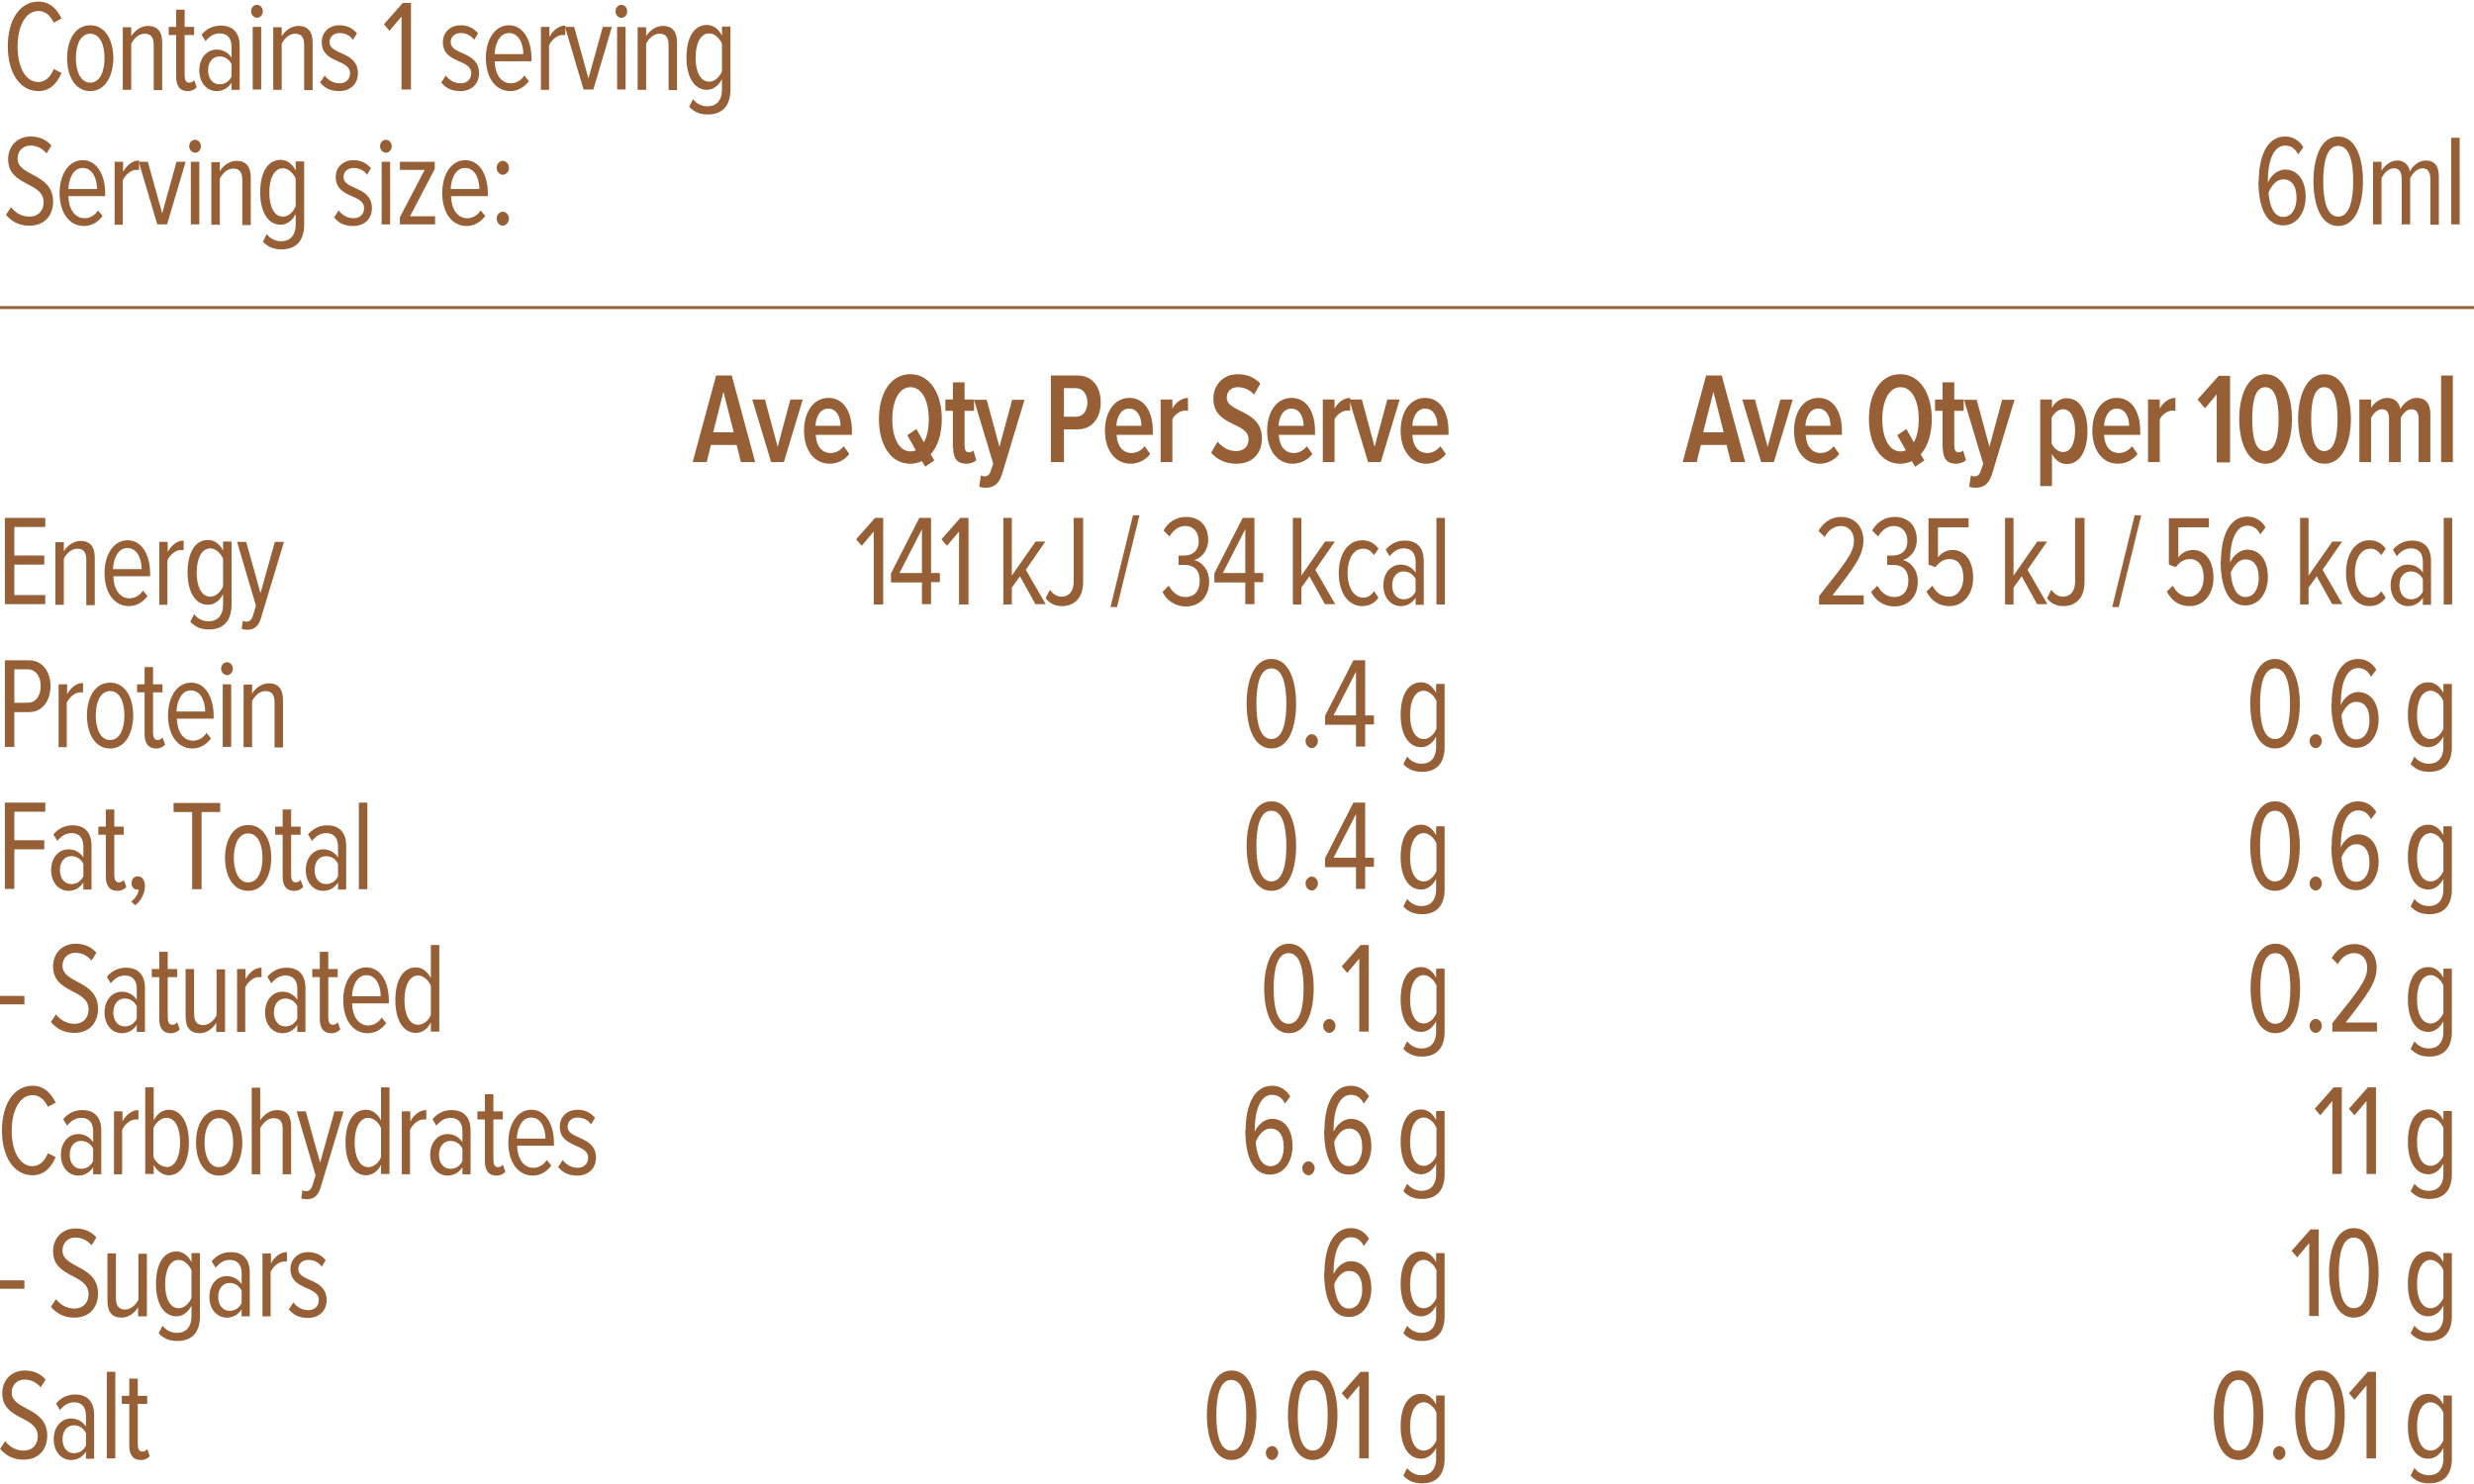 <svg xmlns="http://www.w3.org/2000/svg" fill="none" viewBox="0 0 405 243" height="243" width="405">
<g clip-path="url(#clip0_110_252)">
<g style="mix-blend-mode:multiply">
<path fill="#965F36" d="M0 50.603H405V50.126H0"></path>
</g>
<path fill="#965F36" d="M1.279 7.589C1.279 3.341 3.198 0.26 6.29 0.26C8.21 0.26 9.329 1.535 10.075 3.022L8.796 3.712C8.263 2.544 7.41 1.801 6.29 1.801C4.211 1.801 2.879 4.243 2.879 7.642C2.879 11.041 4.211 13.43 6.29 13.43C7.463 13.43 8.316 12.528 8.796 11.306L10.075 11.943C9.383 13.537 8.263 14.917 6.29 14.917C3.198 14.917 1.279 11.837 1.279 7.589Z"></path>
<path fill="#965F36" d="M10.982 9.501C10.982 6.633 12.261 4.137 14.767 4.137C17.273 4.137 18.552 6.633 18.552 9.501C18.552 12.368 17.273 14.917 14.767 14.917C12.261 14.917 10.982 12.421 10.982 9.501ZM17.113 9.501C17.113 7.43 16.42 5.518 14.767 5.518C13.114 5.518 12.421 7.483 12.421 9.501C12.421 11.519 13.114 13.537 14.767 13.537C16.42 13.537 17.113 11.572 17.113 9.501Z"></path>
<path fill="#965F36" d="M25.163 14.652V7.377C25.163 5.996 24.63 5.518 23.67 5.518C22.71 5.518 21.911 6.314 21.484 7.164V14.705H20.098V4.456H21.484V5.943C22.017 5.04 23.084 4.243 24.203 4.243C25.802 4.243 26.549 5.199 26.549 7.005V14.758H25.163V14.652Z"></path>
<path fill="#965F36" d="M28.841 12.581V5.73H27.615V4.403H28.841V1.588H30.227V4.403H31.773V5.73H30.227V12.315C30.227 13.059 30.44 13.537 30.973 13.537C31.293 13.537 31.613 13.377 31.773 13.112L32.2 14.28C31.88 14.652 31.4 14.917 30.707 14.917C29.481 14.917 28.841 14.121 28.841 12.581Z"></path>
<path fill="#965F36" d="M37.904 14.652V13.537C37.317 14.492 36.411 14.917 35.451 14.917C33.959 14.917 32.626 13.643 32.626 11.519C32.626 9.394 33.959 8.12 35.451 8.12C36.411 8.12 37.317 8.545 37.904 9.448V7.642C37.904 6.261 37.211 5.465 35.984 5.465C35.132 5.465 34.385 5.836 33.639 6.739L32.999 5.677C33.905 4.615 34.972 4.19 36.145 4.19C37.957 4.19 39.236 5.199 39.236 7.536V14.705H37.85L37.904 14.652ZM37.904 12.528V10.51C37.477 9.607 36.678 9.235 35.931 9.235C34.758 9.235 34.065 10.244 34.065 11.519C34.065 12.793 34.758 13.802 35.931 13.802C36.731 13.802 37.477 13.43 37.904 12.528Z"></path>
<path fill="#965F36" d="M41.102 1.854C41.102 1.269 41.529 0.792 42.062 0.792C42.595 0.792 43.022 1.269 43.022 1.854C43.022 2.438 42.595 2.916 42.062 2.916C41.582 2.916 41.102 2.438 41.102 1.854ZM41.369 14.652V4.403H42.755V14.652H41.369Z"></path>
<path fill="#965F36" d="M49.792 14.652V7.377C49.792 5.996 49.259 5.518 48.299 5.518C47.34 5.518 46.54 6.314 46.114 7.164V14.705H44.727V4.456H46.114V5.943C46.647 5.04 47.713 4.243 48.832 4.243C50.432 4.243 51.178 5.199 51.178 7.005V14.758H49.792V14.652Z"></path>
<path fill="#965F36" d="M52.458 13.431L53.151 12.368C53.684 13.112 54.59 13.643 55.55 13.643C56.669 13.643 57.309 12.953 57.309 11.997C57.309 9.607 52.671 10.457 52.671 6.899C52.671 5.359 53.791 4.137 55.603 4.137C56.829 4.137 57.789 4.668 58.428 5.465L57.789 6.527C57.309 5.837 56.563 5.412 55.603 5.412C54.59 5.412 53.95 6.049 53.95 6.899C53.95 9.076 58.588 8.332 58.588 11.997C58.588 13.696 57.416 14.917 55.496 14.917C54.164 14.917 53.097 14.439 52.351 13.431H52.458Z"></path>
<path fill="#965F36" d="M65.732 14.652V2.703L63.759 5.04L62.853 3.978L65.945 0.473H67.278V14.652H65.785H65.732Z"></path>
<path fill="#965F36" d="M72.289 13.431L72.982 12.368C73.515 13.112 74.422 13.643 75.381 13.643C76.501 13.643 77.141 12.953 77.141 11.997C77.141 9.607 72.502 10.457 72.502 6.899C72.502 5.359 73.622 4.137 75.435 4.137C76.661 4.137 77.62 4.668 78.26 5.465L77.62 6.527C77.141 5.837 76.394 5.412 75.435 5.412C74.422 5.412 73.782 6.049 73.782 6.899C73.782 9.076 78.42 8.332 78.42 11.997C78.42 13.696 77.247 14.917 75.328 14.917C73.995 14.917 72.929 14.439 72.183 13.431H72.289Z"></path>
<path fill="#965F36" d="M79.539 9.501C79.539 6.527 80.978 4.137 83.324 4.137C85.67 4.137 87.002 6.58 87.002 9.554V10.032H80.978C81.032 12.103 81.991 13.643 83.644 13.643C84.444 13.643 85.297 13.218 85.83 12.368L86.576 13.271C85.83 14.28 84.763 14.917 83.537 14.917C81.085 14.917 79.539 12.687 79.539 9.501ZM83.324 5.412C81.671 5.412 81.032 7.377 80.978 8.863H85.67C85.67 7.323 85.03 5.412 83.324 5.412Z"></path>
<path fill="#965F36" d="M88.549 14.652V4.403H89.935V6.049C90.521 4.987 91.428 4.19 92.547 4.19V5.73C92.547 5.73 92.227 5.73 92.067 5.73C91.214 5.73 90.308 6.527 89.882 7.43V14.705H88.496L88.549 14.652Z"></path>
<path fill="#965F36" d="M95.532 14.652L92.494 4.403H93.986L96.332 12.846L98.678 4.403H100.17L97.132 14.652H95.639H95.532Z"></path>
<path fill="#965F36" d="M100.757 1.854C100.757 1.269 101.183 0.792 101.716 0.792C102.25 0.792 102.676 1.269 102.676 1.854C102.676 2.438 102.25 2.916 101.716 2.916C101.237 2.916 100.757 2.438 100.757 1.854ZM101.023 14.652V4.403H102.409V14.652H101.023Z"></path>
<path fill="#965F36" d="M109.446 14.652V7.377C109.446 5.996 108.913 5.518 107.954 5.518C106.994 5.518 106.194 6.314 105.768 7.164V14.705H104.382V4.456H105.768V5.943C106.301 5.04 107.367 4.243 108.487 4.243C110.086 4.243 110.832 5.199 110.832 7.005V14.758H109.446V14.652Z"></path>
<path fill="#965F36" d="M112.805 17.519L113.445 16.245C114.084 17.041 114.884 17.413 115.844 17.413C117.123 17.413 118.189 16.617 118.189 14.652V12.952C117.656 14.014 116.75 14.705 115.737 14.705C113.658 14.705 112.378 12.634 112.378 9.394C112.378 6.155 113.605 4.084 115.737 4.084C116.697 4.084 117.603 4.668 118.189 5.836V4.35H119.575V14.652C119.575 17.732 117.869 18.741 115.897 18.741C114.671 18.741 113.711 18.422 112.805 17.466V17.519ZM118.189 11.731V7.164C117.816 6.261 116.963 5.465 116.11 5.465C114.617 5.465 113.871 7.217 113.871 9.448C113.871 11.678 114.617 13.377 116.11 13.377C117.016 13.377 117.816 12.581 118.189 11.678V11.731Z"></path>
<path fill="#965F36" d="M0.959 35.203L1.812 33.928C2.452 34.778 3.518 35.469 4.798 35.469C6.397 35.469 7.143 34.353 7.143 33.132C7.143 29.68 1.333 30.583 1.333 26.069C1.333 23.892 2.879 22.352 5.011 22.352C6.45 22.352 7.623 22.883 8.423 23.839L7.623 25.113C6.93 24.264 5.971 23.839 4.958 23.839C3.785 23.839 2.879 24.688 2.879 25.963C2.879 28.937 8.69 28.299 8.69 33.026C8.69 35.097 7.463 36.956 4.798 36.956C3.145 36.956 1.866 36.265 0.959 35.15V35.203Z"></path>
<path fill="#965F36" d="M9.756 31.592C9.756 28.618 11.195 26.229 13.541 26.229C15.887 26.229 17.219 28.671 17.219 31.645V32.123H11.195C11.249 34.194 12.208 35.734 13.861 35.734C14.66 35.734 15.513 35.309 16.047 34.46L16.793 35.362C16.047 36.371 14.98 37.009 13.754 37.009C11.302 37.009 9.756 34.778 9.756 31.592ZM13.541 27.503C11.888 27.503 11.249 29.468 11.195 30.955H15.887C15.887 29.415 15.247 27.503 13.541 27.503Z"></path>
<path fill="#965F36" d="M18.765 36.743V26.494H20.151V28.14C20.738 27.078 21.644 26.282 22.764 26.282V27.822C22.764 27.822 22.444 27.822 22.284 27.822C21.431 27.822 20.524 28.618 20.098 29.521V36.796H18.712L18.765 36.743Z"></path>
<path fill="#965F36" d="M25.749 36.743L22.71 26.494H24.203L26.549 34.938L28.895 26.494H30.387L27.349 36.743H25.856H25.749Z"></path>
<path fill="#965F36" d="M30.974 23.945C30.974 23.361 31.4 22.883 31.933 22.883C32.466 22.883 32.893 23.361 32.893 23.945C32.893 24.529 32.466 25.007 31.933 25.007C31.453 25.007 30.974 24.529 30.974 23.945ZM31.24 36.743V26.494H32.626V36.743H31.24Z"></path>
<path fill="#965F36" d="M39.663 36.743V29.468C39.663 28.087 39.13 27.609 38.17 27.609C37.211 27.609 36.411 28.406 35.985 29.256V36.796H34.599V26.547H35.985V28.034C36.518 27.131 37.584 26.335 38.703 26.335C40.303 26.335 41.049 27.291 41.049 29.096V36.849H39.663V36.743Z"></path>
<path fill="#965F36" d="M43.022 39.611L43.661 38.336C44.301 39.133 45.101 39.505 46.06 39.505C47.34 39.505 48.406 38.708 48.406 36.743V35.044C47.873 36.106 46.967 36.796 45.954 36.796C43.875 36.796 42.595 34.725 42.595 31.486C42.595 28.246 43.821 26.175 45.954 26.175C46.913 26.175 47.82 26.759 48.406 27.928V26.441H49.792V36.743C49.792 39.823 48.086 40.832 46.114 40.832C44.888 40.832 43.928 40.513 43.022 39.558V39.611ZM48.406 33.822V29.255C48.033 28.353 47.18 27.556 46.327 27.556C44.834 27.556 44.088 29.308 44.088 31.539C44.088 33.769 44.834 35.468 46.327 35.468C47.233 35.468 48.033 34.672 48.406 33.769V33.822Z"></path>
<path fill="#965F36" d="M54.75 35.522L55.443 34.46C55.976 35.203 56.882 35.734 57.842 35.734C58.961 35.734 59.601 35.044 59.601 34.088C59.601 31.698 54.963 32.548 54.963 28.99C54.963 27.45 56.082 26.229 57.895 26.229C59.121 26.229 60.081 26.76 60.721 27.556L60.081 28.618C59.601 27.928 58.855 27.503 57.895 27.503C56.882 27.503 56.242 28.14 56.242 28.99C56.242 31.167 60.88 30.424 60.88 34.088C60.88 35.787 59.708 37.009 57.788 37.009C56.456 37.009 55.389 36.531 54.643 35.522H54.75Z"></path>
<path fill="#965F36" d="M62.213 23.945C62.213 23.361 62.64 22.883 63.173 22.883C63.706 22.883 64.133 23.361 64.133 23.945C64.133 24.529 63.706 25.007 63.173 25.007C62.693 25.007 62.213 24.529 62.213 23.945ZM62.48 36.743V26.494H63.866V36.743H62.48Z"></path>
<path fill="#965F36" d="M65.465 36.743V35.575L69.517 27.822H65.465V26.494H71.17V27.662L67.118 35.415H71.223V36.743H65.412H65.465Z"></path>
<path fill="#965F36" d="M72.395 31.592C72.395 28.618 73.835 26.229 76.181 26.229C78.526 26.229 79.859 28.671 79.859 31.645V32.123H73.835C73.888 34.194 74.848 35.734 76.5 35.734C77.3 35.734 78.153 35.309 78.686 34.46L79.433 35.362C78.686 36.371 77.62 37.009 76.394 37.009C73.942 37.009 72.395 34.778 72.395 31.592ZM76.127 27.503C74.475 27.503 73.835 29.468 73.782 30.955H78.473C78.473 29.415 77.833 27.503 76.127 27.503Z"></path>
<path fill="#965F36" d="M81.298 27.503C81.298 26.866 81.778 26.335 82.311 26.335C82.844 26.335 83.324 26.866 83.324 27.503C83.324 28.087 82.844 28.618 82.311 28.618C81.778 28.618 81.298 28.087 81.298 27.503ZM81.298 35.787C81.298 35.203 81.778 34.672 82.311 34.672C82.844 34.672 83.324 35.203 83.324 35.787C83.324 36.371 82.844 36.956 82.311 36.956C81.778 36.956 81.298 36.425 81.298 35.787Z"></path>
<path fill="#965F36" d="M369.762 29.68C369.762 25.857 370.988 22.352 374.08 22.352C375.413 22.352 376.426 23.042 377.065 24.104L376.212 25.273C375.733 24.37 375.093 23.839 374.08 23.839C372.001 23.839 371.255 26.813 371.255 29.468V29.893C371.681 28.884 372.747 27.768 374.08 27.768C375.946 27.768 377.439 29.255 377.439 32.282C377.439 34.672 376.106 36.902 373.76 36.902C370.668 36.902 369.708 33.344 369.708 29.574L369.762 29.68ZM375.946 32.442C375.946 30.211 374.986 29.362 373.76 29.362C372.694 29.362 371.841 30.37 371.361 31.539C371.468 33.132 372.001 35.522 373.76 35.522C375.306 35.522 375.946 33.928 375.946 32.442Z"></path>
<path fill="#965F36" d="M378.718 29.68C378.718 26.282 379.731 22.352 382.769 22.352C385.808 22.352 386.821 26.228 386.821 29.68C386.821 33.132 385.808 37.009 382.769 37.009C379.731 37.009 378.718 33.079 378.718 29.68ZM385.222 29.68C385.222 26.866 384.742 23.892 382.769 23.892C380.797 23.892 380.317 26.866 380.317 29.68C380.317 32.495 380.797 35.469 382.769 35.469C384.742 35.469 385.222 32.442 385.222 29.68Z"></path>
<path fill="#965F36" d="M397.856 36.743V29.308C397.856 28.193 397.43 27.556 396.577 27.556C395.724 27.556 394.924 28.353 394.551 29.202V36.743H393.165V29.308C393.165 28.193 392.792 27.556 391.886 27.556C391.033 27.556 390.233 28.353 389.86 29.202V36.743H388.474V26.494H389.86V27.981C390.233 27.237 391.299 26.282 392.419 26.282C393.591 26.282 394.338 27.025 394.498 28.087C394.978 27.131 395.99 26.282 397.11 26.282C398.496 26.282 399.242 27.131 399.242 28.937V36.796H397.856V36.743Z"></path>
<path fill="#965F36" d="M401.268 36.743V22.564H402.654V36.743H401.268Z"></path>
<g style="mix-blend-mode:multiply">
<path fill="#965F36" d="M121.282 75.669L120.589 72.854H116.377L115.684 75.669H113.392L117.23 61.49H119.789L123.627 75.669H121.335H121.282ZM118.456 64.039L116.75 70.783H120.109L118.403 64.039H118.456Z"></path>
<path fill="#965F36" d="M126.239 75.668L123.147 65.419H125.227L127.306 73.173L129.385 65.419H131.411L128.319 75.668H126.239Z"></path>
<path fill="#965F36" d="M131.624 70.518C131.624 67.544 133.117 65.154 135.622 65.154C138.128 65.154 139.461 67.491 139.461 70.571V71.208H133.543C133.597 72.907 134.449 74.182 135.995 74.182C136.742 74.182 137.541 73.81 138.128 73.067L139.034 74.341C138.235 75.35 137.062 75.934 135.836 75.934C133.277 75.934 131.624 73.704 131.624 70.518ZM135.569 66.906C134.13 66.906 133.543 68.5 133.49 69.721H137.595C137.595 68.447 137.062 66.906 135.569 66.906Z"></path>
<path fill="#965F36" d="M143.885 68.606C143.885 64.464 145.751 61.277 149.003 61.277C152.255 61.277 154.174 64.464 154.174 68.606C154.174 71.049 153.534 73.067 152.362 74.394L152.948 75.403L151.455 76.412L150.922 75.509C150.336 75.775 149.696 75.934 149.003 75.934C145.751 75.934 143.885 72.748 143.885 68.606ZM149.909 73.704L148.523 71.261L150.016 70.252L151.242 72.429C151.775 71.473 152.042 70.199 152.042 68.659C152.042 65.685 150.976 63.401 149.056 63.401C147.137 63.401 146.071 65.685 146.071 68.659C146.071 71.633 147.137 73.916 149.056 73.916C149.376 73.916 149.643 73.863 149.909 73.757V73.704Z"></path>
<path fill="#965F36" d="M155.987 73.385V67.278H154.761V65.419H155.987V62.605H157.906V65.419H159.452V67.278H157.906V72.96C157.906 73.651 158.119 74.076 158.599 74.076C158.919 74.076 159.186 73.916 159.345 73.757L159.825 75.35C159.505 75.669 158.919 75.934 158.173 75.934C156.733 75.934 156.04 75.085 156.04 73.385H155.987Z"></path>
<path fill="#965F36" d="M160.518 77.846C160.518 77.846 160.944 78.005 161.104 78.005C161.637 78.005 161.957 77.793 162.17 77.156L162.597 75.934L159.452 65.473H161.531L163.61 73.173L165.689 65.473H167.715L164.036 77.633C163.503 79.333 162.597 79.864 161.318 79.864C161.051 79.864 160.518 79.811 160.305 79.705L160.571 77.846H160.518Z"></path>
<path fill="#965F36" d="M172.033 75.669V61.49H176.405C178.964 61.49 180.19 63.508 180.19 65.897C180.19 68.287 178.91 70.305 176.405 70.305H174.166V75.669H172.033ZM178.004 65.897C178.004 64.517 177.258 63.561 176.138 63.561H174.166V68.234H176.138C177.311 68.234 178.004 67.278 178.004 65.897Z"></path>
<path fill="#965F36" d="M180.883 70.518C180.883 67.544 182.376 65.154 184.881 65.154C187.387 65.154 188.719 67.491 188.719 70.571V71.208H182.802C182.855 72.907 183.708 74.182 185.254 74.182C186.001 74.182 186.8 73.81 187.387 73.067L188.293 74.341C187.493 75.35 186.32 75.934 185.094 75.934C182.535 75.934 180.883 73.704 180.883 70.518ZM184.828 66.906C183.388 66.906 182.802 68.5 182.749 69.721H186.854C186.854 68.447 186.32 66.906 184.828 66.906Z"></path>
<path fill="#965F36" d="M189.999 75.669V65.42H191.918V66.906C192.451 65.897 193.464 65.154 194.477 65.154V67.278C194.477 67.278 194.157 67.225 193.997 67.225C193.251 67.225 192.291 67.862 191.918 68.659V75.669H189.999Z"></path>
<path fill="#965F36" d="M198.262 74.129L199.328 72.323C200.021 73.173 201.087 73.863 202.367 73.863C203.753 73.863 204.392 72.96 204.392 71.951C204.392 69.031 198.635 69.933 198.635 65.26C198.635 63.03 200.234 61.277 202.633 61.277C204.126 61.277 205.405 61.808 206.312 62.817L205.299 64.623C204.552 63.773 203.593 63.401 202.58 63.401C201.567 63.401 200.821 64.092 200.821 65.101C200.821 67.65 206.578 67.013 206.578 71.792C206.578 74.076 205.192 75.934 202.42 75.934C200.607 75.934 199.221 75.244 198.262 74.129Z"></path>
<path fill="#965F36" d="M207.431 70.518C207.431 67.544 208.924 65.154 211.429 65.154C213.935 65.154 215.268 67.491 215.268 70.571V71.208H209.35C209.404 72.907 210.257 74.182 211.803 74.182C212.549 74.182 213.349 73.81 213.935 73.067L214.841 74.341C214.042 75.35 212.869 75.934 211.643 75.934C209.084 75.934 207.431 73.704 207.431 70.518ZM211.376 66.906C209.937 66.906 209.35 68.5 209.297 69.721H213.402C213.402 68.447 212.869 66.906 211.376 66.906Z"></path>
<path fill="#965F36" d="M216.547 75.669V65.42H218.467V66.906C219 65.897 220.013 65.154 221.025 65.154V67.278C221.025 67.278 220.706 67.225 220.546 67.225C219.799 67.225 218.84 67.862 218.467 68.659V75.669H216.547Z"></path>
<path fill="#965F36" d="M223.958 75.668L220.866 65.419H222.945L225.024 73.173L227.103 65.419H229.129L226.037 75.668H223.958Z"></path>
<path fill="#965F36" d="M229.289 70.518C229.289 67.544 230.781 65.154 233.287 65.154C235.792 65.154 237.125 67.491 237.125 70.571V71.208H231.208C231.261 72.907 232.114 74.182 233.66 74.182C234.406 74.182 235.206 73.81 235.792 73.067L236.699 74.341C235.899 75.35 234.726 75.934 233.5 75.934C230.941 75.934 229.289 73.704 229.289 70.518ZM233.287 66.906C231.847 66.906 231.261 68.5 231.208 69.721H235.313C235.313 68.447 234.78 66.906 233.287 66.906Z"></path>
<path fill="#965F36" d="M143.032 98.981V87.033L141.06 89.37L140.153 88.307L143.245 84.802H144.578V98.981H143.085H143.032Z"></path>
<path fill="#965F36" d="M150.922 98.981V95.37H145.858V93.883L150.496 84.802H152.415V93.83H153.854V95.317H152.415V98.928H150.922V98.981ZM150.922 86.661L147.244 93.83H150.922V86.661Z"></path>
<path fill="#965F36" d="M156.999 98.981V87.033L155.027 89.37L154.121 88.307L157.213 84.802H158.545V98.981H157.053H156.999Z"></path>
<path fill="#965F36" d="M169.528 98.981L166.969 94.361L165.636 96.22V98.981H164.25V84.802H165.636V94.255L169.528 88.679H171.127L167.928 93.299L171.18 98.928H169.528V98.981Z"></path>
<path fill="#965F36" d="M171.18 97.919L171.873 96.592C172.353 97.229 172.993 97.707 173.739 97.707C175.019 97.707 175.765 96.804 175.765 95.264V84.802H177.311V95.317C177.311 97.972 175.818 99.247 173.846 99.247C172.779 99.247 171.873 98.875 171.18 97.972V97.919Z"></path>
<path fill="#965F36" d="M181.789 99.406L185.468 84.378H186.534L182.855 99.406H181.789Z"></path>
<path fill="#965F36" d="M190.319 96.91L191.332 95.901C191.918 96.963 192.824 97.76 194.051 97.76C195.597 97.76 196.396 96.698 196.396 95.052C196.396 93.14 195.223 92.503 193.944 92.503C193.571 92.503 193.144 92.503 192.931 92.503V90.963C192.931 90.963 193.571 90.963 193.891 90.963C195.17 90.963 196.236 90.219 196.236 88.626C196.236 87.033 195.277 86.13 194.051 86.13C192.931 86.13 192.131 86.767 191.438 87.83L190.479 86.874C191.225 85.493 192.558 84.643 194.157 84.643C196.236 84.643 197.782 85.918 197.782 88.414C197.782 90.166 196.663 91.388 195.49 91.706C196.609 91.919 197.942 93.193 197.942 95.211C197.942 97.548 196.556 99.3 194.104 99.3C192.291 99.3 190.959 98.238 190.319 96.963V96.91Z"></path>
<path fill="#965F36" d="M203.859 98.981V95.37H198.795V93.883L203.433 84.802H205.352V93.83H206.791V95.317H205.352V98.928H203.859V98.981ZM203.859 86.661L200.181 93.83H203.859V86.661Z"></path>
<path fill="#965F36" d="M216.921 98.981L214.362 94.361L213.029 96.22V98.981H211.643V84.802H213.029V94.255L216.921 88.679H218.52L215.321 93.299L218.573 98.928H216.921V98.981Z"></path>
<path fill="#965F36" d="M219.16 93.83C219.16 90.803 220.599 88.467 222.998 88.467C224.277 88.467 225.077 89.051 225.664 89.847L224.917 90.91C224.437 90.166 223.851 89.847 223.158 89.847C221.505 89.847 220.599 91.653 220.599 93.83C220.599 96.008 221.505 97.866 223.158 97.866C223.851 97.866 224.437 97.548 224.917 96.804L225.664 97.866C225.077 98.663 224.277 99.247 222.998 99.247C220.599 99.247 219.16 96.91 219.16 93.83Z"></path>
<path fill="#965F36" d="M231.741 98.981V97.866C231.155 98.822 230.248 99.247 229.289 99.247C227.796 99.247 226.463 97.972 226.463 95.848C226.463 93.724 227.796 92.45 229.289 92.45C230.248 92.45 231.155 92.874 231.741 93.777V91.972C231.741 90.591 231.048 89.794 229.822 89.794C228.969 89.794 228.223 90.166 227.476 91.069L226.837 90.007C227.743 88.945 228.809 88.52 229.982 88.52C231.794 88.52 233.074 89.529 233.074 91.865V99.034H231.688L231.741 98.981ZM231.741 96.857V94.839C231.315 93.936 230.515 93.565 229.769 93.565C228.596 93.565 227.903 94.574 227.903 95.848C227.903 97.123 228.596 98.132 229.769 98.132C230.568 98.132 231.315 97.76 231.741 96.857Z"></path>
<path fill="#965F36" d="M235.153 98.981V84.802H236.539V98.981H235.153Z"></path>
<path fill="#965F36" d="M204.073 115.231C204.073 111.833 205.086 107.903 208.124 107.903C211.163 107.903 212.176 111.779 212.176 115.231C212.176 118.683 211.163 122.56 208.124 122.56C205.086 122.56 204.073 118.63 204.073 115.231ZM210.577 115.231C210.577 112.417 210.097 109.443 208.124 109.443C206.152 109.443 205.672 112.417 205.672 115.231C205.672 118.046 206.152 121.02 208.124 121.02C210.097 121.02 210.577 117.993 210.577 115.231Z"></path>
<path fill="#965F36" d="M213.722 121.338C213.722 120.754 214.202 120.223 214.735 120.223C215.268 120.223 215.748 120.754 215.748 121.338C215.748 121.922 215.268 122.507 214.735 122.507C214.202 122.507 213.722 121.976 213.722 121.338Z"></path>
<path fill="#965F36" d="M221.985 122.294V118.683H216.92V117.196L221.558 108.115H223.478V117.143H224.917V118.63H223.478V122.241H221.985V122.294ZM221.985 109.974L218.306 117.143H221.985V109.974Z"></path>
<path fill="#965F36" d="M229.715 125.162L230.355 123.887C230.995 124.684 231.794 125.055 232.754 125.055C234.033 125.055 235.099 124.259 235.099 122.294V120.595C234.566 121.657 233.66 122.347 232.647 122.347C230.568 122.347 229.289 120.276 229.289 117.037C229.289 113.797 230.515 111.726 232.647 111.726C233.607 111.726 234.513 112.31 235.099 113.479V111.992H236.486V122.294C236.486 125.374 234.78 126.383 232.807 126.383C231.581 126.383 230.621 126.064 229.715 125.109V125.162ZM235.153 119.373V114.806C234.78 113.904 233.927 113.107 233.074 113.107C231.581 113.107 230.835 114.859 230.835 117.09C230.835 119.32 231.581 121.02 233.074 121.02C233.98 121.02 234.78 120.223 235.153 119.32V119.373Z"></path>
<path fill="#965F36" d="M204.073 138.544C204.073 135.145 205.086 131.216 208.124 131.216C211.163 131.216 212.176 135.092 212.176 138.544C212.176 141.996 211.163 145.872 208.124 145.872C205.086 145.872 204.073 141.943 204.073 138.544ZM210.577 138.544C210.577 135.729 210.097 132.756 208.124 132.756C206.152 132.756 205.672 135.729 205.672 138.544C205.672 141.358 206.152 144.332 208.124 144.332C210.097 144.332 210.577 141.305 210.577 138.544Z"></path>
<path fill="#965F36" d="M213.722 144.651C213.722 144.067 214.202 143.536 214.735 143.536C215.268 143.536 215.748 144.067 215.748 144.651C215.748 145.235 215.268 145.819 214.735 145.819C214.202 145.819 213.722 145.288 213.722 144.651Z"></path>
<path fill="#965F36" d="M221.985 145.607V141.996H216.92V140.509L221.558 131.428H223.478V140.456H224.917V141.943H223.478V145.554H221.985V145.607ZM221.985 133.287L218.306 140.456H221.985V133.287Z"></path>
<path fill="#965F36" d="M229.715 148.474L230.355 147.2C230.995 147.997 231.794 148.368 232.754 148.368C234.033 148.368 235.099 147.572 235.099 145.607V143.907C234.566 144.97 233.66 145.66 232.647 145.66C230.568 145.66 229.289 143.589 229.289 140.349C229.289 137.11 230.515 135.039 232.647 135.039C233.607 135.039 234.513 135.623 235.099 136.792V135.305H236.486V145.607C236.486 148.687 234.78 149.696 232.807 149.696C231.581 149.696 230.621 149.377 229.715 148.421V148.474ZM235.153 142.686V138.119C234.78 137.216 233.927 136.42 233.074 136.42C231.581 136.42 230.835 138.172 230.835 140.403C230.835 142.633 231.581 144.332 233.074 144.332C233.98 144.332 234.78 143.536 235.153 142.633V142.686Z"></path>
<path fill="#965F36" d="M206.952 161.857C206.952 158.458 207.965 154.528 211.003 154.528C214.042 154.528 215.055 158.405 215.055 161.857C215.055 165.308 214.042 169.185 211.003 169.185C207.965 169.185 206.952 165.255 206.952 161.857ZM213.402 161.857C213.402 159.042 212.922 156.068 210.95 156.068C208.977 156.068 208.498 159.042 208.498 161.857C208.498 164.671 208.977 167.645 210.95 167.645C212.922 167.645 213.402 164.618 213.402 161.857Z"></path>
<path fill="#965F36" d="M216.601 167.964C216.601 167.38 217.08 166.849 217.613 166.849C218.147 166.849 218.626 167.38 218.626 167.964C218.626 168.548 218.147 169.132 217.613 169.132C217.08 169.132 216.601 168.601 216.601 167.964Z"></path>
<path fill="#965F36" d="M222.518 168.92V156.971L220.546 159.308L219.64 158.246L222.732 154.741H224.064V168.92H222.572H222.518Z"></path>
<path fill="#965F36" d="M229.715 171.787L230.355 170.513C230.995 171.309 231.794 171.681 232.754 171.681C234.033 171.681 235.099 170.884 235.099 168.92V167.22C234.566 168.282 233.66 168.973 232.647 168.973C230.568 168.973 229.289 166.902 229.289 163.662C229.289 160.423 230.515 158.352 232.647 158.352C233.607 158.352 234.513 158.936 235.099 160.104V158.617H236.486V168.92C236.486 172 234.78 173.009 232.807 173.009C231.581 173.009 230.621 172.69 229.715 171.734V171.787ZM235.153 165.946V161.379C234.78 160.476 233.927 159.679 233.074 159.679C231.581 159.679 230.835 161.432 230.835 163.662C230.835 165.893 231.581 167.592 233.074 167.592C233.98 167.592 234.78 166.795 235.153 165.893V165.946Z"></path>
<path fill="#965F36" d="M203.913 185.116C203.913 181.293 205.139 177.788 208.231 177.788C209.564 177.788 210.576 178.478 211.216 179.541L210.363 180.709C209.883 179.806 209.244 179.275 208.231 179.275C206.152 179.275 205.405 182.249 205.405 184.904V185.329C205.832 184.32 206.898 183.205 208.231 183.205C210.097 183.205 211.589 184.692 211.589 187.719C211.589 190.108 210.257 192.339 207.911 192.339C204.819 192.339 203.859 188.781 203.859 185.01L203.913 185.116ZM210.15 187.878C210.15 185.648 209.19 184.798 207.964 184.798C206.898 184.798 206.045 185.807 205.565 186.975C205.672 188.568 206.205 190.958 207.964 190.958C209.51 190.958 210.15 189.365 210.15 187.878Z"></path>
<path fill="#965F36" d="M213.189 191.277C213.189 190.692 213.669 190.161 214.202 190.161C214.735 190.161 215.215 190.692 215.215 191.277C215.215 191.861 214.735 192.445 214.202 192.445C213.669 192.445 213.189 191.914 213.189 191.277Z"></path>
<path fill="#965F36" d="M216.814 185.116C216.814 181.293 218.04 177.788 221.132 177.788C222.465 177.788 223.478 178.478 224.118 179.541L223.265 180.709C222.785 179.806 222.145 179.275 221.132 179.275C219.053 179.275 218.307 182.249 218.307 184.904V185.329C218.733 184.32 219.799 183.205 221.132 183.205C222.998 183.205 224.491 184.692 224.491 187.719C224.491 190.108 223.158 192.339 220.812 192.339C217.72 192.339 216.761 188.781 216.761 185.01L216.814 185.116ZM222.998 187.878C222.998 185.648 222.038 184.798 220.812 184.798C219.746 184.798 218.893 185.807 218.413 186.975C218.52 188.568 219.053 190.958 220.812 190.958C222.358 190.958 222.998 189.365 222.998 187.878Z"></path>
<path fill="#965F36" d="M229.715 195.1L230.355 193.826C230.995 194.622 231.794 194.994 232.754 194.994C234.033 194.994 235.099 194.197 235.099 192.233V190.533C234.566 191.595 233.66 192.286 232.647 192.286C230.568 192.286 229.289 190.215 229.289 186.975C229.289 183.736 230.515 181.665 232.647 181.665C233.607 181.665 234.513 182.249 235.099 183.417V181.93H236.486V192.233C236.486 195.313 234.78 196.322 232.807 196.322C231.581 196.322 230.621 196.003 229.715 195.047V195.1ZM235.153 189.259V184.692C234.78 183.789 233.927 182.992 233.074 182.992C231.581 182.992 230.835 184.745 230.835 186.975C230.835 189.206 231.581 190.905 233.074 190.905C233.98 190.905 234.78 190.108 235.153 189.206V189.259Z"></path>
<path fill="#965F36" d="M216.814 208.429C216.814 204.606 218.04 201.101 221.132 201.101C222.465 201.101 223.478 201.791 224.118 202.853L223.265 204.022C222.785 203.119 222.145 202.588 221.132 202.588C219.053 202.588 218.307 205.562 218.307 208.217V208.642C218.733 207.633 219.799 206.517 221.132 206.517C222.998 206.517 224.491 208.004 224.491 211.031C224.491 213.421 223.158 215.651 220.812 215.651C217.72 215.651 216.761 212.093 216.761 208.323L216.814 208.429ZM222.998 211.191C222.998 208.96 222.038 208.111 220.812 208.111C219.746 208.111 218.893 209.12 218.413 210.288C218.52 211.881 219.053 214.271 220.812 214.271C222.358 214.271 222.998 212.678 222.998 211.191Z"></path>
<path fill="#965F36" d="M229.715 218.36L230.355 217.085C230.995 217.882 231.794 218.253 232.754 218.253C234.033 218.253 235.099 217.457 235.099 215.492V213.793C234.566 214.855 233.66 215.545 232.647 215.545C230.568 215.545 229.289 213.474 229.289 210.235C229.289 206.995 230.515 204.924 232.647 204.924C233.607 204.924 234.513 205.508 235.099 206.677V205.19H236.486V215.492C236.486 218.572 234.78 219.581 232.807 219.581C231.581 219.581 230.621 219.262 229.715 218.307V218.36ZM235.153 212.571V208.004C234.78 207.102 233.927 206.305 233.074 206.305C231.581 206.305 230.835 208.057 230.835 210.288C230.835 212.518 231.581 214.218 233.074 214.218C233.98 214.218 234.78 213.421 235.153 212.518V212.571Z"></path>
<path fill="#965F36" d="M197.569 231.742C197.569 228.343 198.582 224.414 201.62 224.414C204.659 224.414 205.672 228.29 205.672 231.742C205.672 235.194 204.659 239.07 201.62 239.07C198.582 239.07 197.569 235.141 197.569 231.742ZM204.019 231.742C204.019 228.927 203.54 225.954 201.567 225.954C199.595 225.954 199.115 228.927 199.115 231.742C199.115 234.556 199.595 237.53 201.567 237.53C203.54 237.53 204.019 234.503 204.019 231.742Z"></path>
<path fill="#965F36" d="M207.218 237.902C207.218 237.318 207.698 236.787 208.231 236.787C208.764 236.787 209.244 237.318 209.244 237.902C209.244 238.486 208.764 239.07 208.231 239.07C207.698 239.07 207.218 238.539 207.218 237.902Z"></path>
<path fill="#965F36" d="M210.843 231.742C210.843 228.343 211.856 224.414 214.895 224.414C217.934 224.414 218.946 228.29 218.946 231.742C218.946 235.194 217.934 239.07 214.895 239.07C211.856 239.07 210.843 235.141 210.843 231.742ZM217.347 231.742C217.347 228.927 216.867 225.954 214.895 225.954C212.922 225.954 212.443 228.927 212.443 231.742C212.443 234.556 212.922 237.53 214.895 237.53C216.867 237.53 217.347 234.503 217.347 231.742Z"></path>
<path fill="#965F36" d="M222.518 238.805V226.856L220.546 229.193L219.64 228.131L222.732 224.626H224.064V238.805H222.572H222.518Z"></path>
<path fill="#965F36" d="M229.715 241.672L230.355 240.398C230.995 241.195 231.794 241.566 232.754 241.566C234.033 241.566 235.099 240.77 235.099 238.805V237.105C234.566 238.168 233.66 238.858 232.647 238.858C230.568 238.858 229.289 236.787 229.289 233.547C229.289 230.308 230.515 228.237 232.647 228.237C233.607 228.237 234.513 228.821 235.099 229.99V228.503H236.486V238.805C236.486 241.885 234.78 242.894 232.807 242.894C231.581 242.894 230.621 242.575 229.715 241.619V241.672ZM235.153 235.884V231.317C234.78 230.414 233.927 229.618 233.074 229.618C231.581 229.618 230.835 231.37 230.835 233.601C230.835 235.831 231.581 237.53 233.074 237.53C233.98 237.53 234.78 236.734 235.153 235.831V235.884Z"></path>
</g>
<g style="mix-blend-mode:multiply">
<path fill="#965F36" d="M283.346 75.669L282.652 72.854H278.441L277.748 75.669H275.456L279.294 61.49H281.853L285.691 75.669H283.399H283.346ZM280.52 64.039L278.814 70.783H282.173L280.467 64.039H280.52Z"></path>
<path fill="#965F36" d="M288.303 75.668L285.211 65.419H287.291L289.37 73.173L291.449 65.419H293.475L290.383 75.668H288.303Z"></path>
<path fill="#965F36" d="M293.688 70.518C293.688 67.544 295.181 65.154 297.686 65.154C300.192 65.154 301.525 67.491 301.525 70.571V71.208H295.607C295.66 72.907 296.513 74.182 298.059 74.182C298.806 74.182 299.605 73.81 300.192 73.067L301.098 74.341C300.298 75.35 299.126 75.934 297.9 75.934C295.341 75.934 293.688 73.704 293.688 70.518ZM297.633 66.906C296.194 66.906 295.607 68.5 295.554 69.721H299.659C299.659 68.447 299.126 66.906 297.633 66.906Z"></path>
<path fill="#965F36" d="M305.949 68.606C305.949 64.464 307.815 61.277 311.067 61.277C314.319 61.277 316.238 64.464 316.238 68.606C316.238 71.049 315.598 73.067 314.426 74.394L315.012 75.403L313.519 76.412L312.986 75.509C312.4 75.775 311.76 75.934 311.067 75.934C307.815 75.934 305.949 72.748 305.949 68.606ZM311.973 73.704L310.587 71.261L312.08 70.252L313.306 72.429C313.839 71.473 314.106 70.199 314.106 68.659C314.106 65.685 313.04 63.401 311.12 63.401C309.201 63.401 308.135 65.685 308.135 68.659C308.135 71.633 309.201 73.916 311.12 73.916C311.44 73.916 311.707 73.863 311.973 73.757V73.704Z"></path>
<path fill="#965F36" d="M317.997 73.385V67.278H316.771V65.419H317.997V62.605H319.916V65.419H321.462V67.278H319.916V72.96C319.916 73.651 320.13 74.076 320.609 74.076C320.929 74.076 321.196 73.916 321.356 73.757L321.835 75.35C321.516 75.669 320.929 75.934 320.183 75.934C318.744 75.934 318.05 75.085 318.05 73.385H317.997Z"></path>
<path fill="#965F36" d="M322.582 77.846C322.582 77.846 323.009 78.005 323.169 78.005C323.702 78.005 324.022 77.793 324.235 77.156L324.661 75.934L321.516 65.473H323.595L325.674 73.173L327.753 65.473H329.779L326.101 77.633C325.568 79.333 324.661 79.864 323.382 79.864C323.115 79.864 322.582 79.811 322.369 79.705L322.636 77.846H322.582Z"></path>
<path fill="#965F36" d="M335.91 74.288V79.598H333.991V65.419H335.91V66.8C336.443 65.791 337.349 65.207 338.309 65.207C340.441 65.207 341.721 67.278 341.721 70.571C341.721 73.863 340.441 75.987 338.309 75.987C337.403 75.987 336.496 75.456 335.91 74.341V74.288ZM339.695 70.517C339.695 68.553 339.055 67.013 337.722 67.013C336.976 67.013 336.23 67.65 335.857 68.393V72.642C336.176 73.385 336.976 74.022 337.722 74.022C339.055 74.022 339.695 72.482 339.695 70.517Z"></path>
<path fill="#965F36" d="M342.52 70.518C342.52 67.544 344.013 65.154 346.518 65.154C349.024 65.154 350.357 67.491 350.357 70.571V71.208H344.439C344.493 72.907 345.345 74.182 346.891 74.182C347.638 74.182 348.437 73.81 349.024 73.067L349.93 74.341C349.131 75.35 347.958 75.934 346.732 75.934C344.173 75.934 342.52 73.704 342.52 70.518ZM346.518 66.906C345.079 66.906 344.493 68.5 344.439 69.721H348.544C348.544 68.447 348.011 66.906 346.518 66.906Z"></path>
<path fill="#965F36" d="M351.636 75.669V65.42H353.555V66.906C354.089 65.897 355.101 65.154 356.114 65.154V67.278C356.114 67.278 355.794 67.225 355.635 67.225C354.888 67.225 353.929 67.862 353.555 68.659V75.669H351.636Z"></path>
<path fill="#965F36" d="M362.885 75.669V64.57L360.966 66.853L359.74 65.42L363.205 61.543H365.071V75.722H362.938L362.885 75.669Z"></path>
<path fill="#965F36" d="M366.563 68.606C366.563 65.048 367.79 61.277 370.882 61.277C373.974 61.277 375.2 65.048 375.2 68.606C375.2 72.164 373.974 75.934 370.882 75.934C367.79 75.934 366.563 72.164 366.563 68.606ZM373.014 68.606C373.014 65.844 372.534 63.401 370.828 63.401C369.122 63.401 368.696 65.844 368.696 68.606C368.696 71.367 369.122 73.863 370.828 73.863C372.534 73.863 373.014 71.367 373.014 68.606Z"></path>
<path fill="#965F36" d="M376.212 68.606C376.212 65.048 377.439 61.277 380.531 61.277C383.623 61.277 384.849 65.048 384.849 68.606C384.849 72.164 383.623 75.934 380.531 75.934C377.439 75.934 376.212 72.164 376.212 68.606ZM382.663 68.606C382.663 65.844 382.183 63.401 380.477 63.401C378.771 63.401 378.345 65.844 378.345 68.606C378.345 71.367 378.771 73.863 380.477 73.863C382.183 73.863 382.663 71.367 382.663 68.606Z"></path>
<path fill="#965F36" d="M395.937 75.669V68.553C395.937 67.597 395.564 67.013 394.765 67.013C393.965 67.013 393.325 67.756 393.005 68.447V75.669H391.086V68.553C391.086 67.597 390.766 67.013 389.913 67.013C389.167 67.013 388.474 67.756 388.154 68.447V75.669H386.235V65.42H388.154V66.8C388.527 66.11 389.593 65.154 390.766 65.154C391.939 65.154 392.739 65.844 392.952 66.96C393.432 66.057 394.498 65.154 395.618 65.154C397.004 65.154 397.857 66.004 397.857 67.862V75.669H395.937Z"></path>
<path fill="#965F36" d="M399.616 75.669V61.49H401.535V75.669H399.616Z"></path>
<path fill="#965F36" d="M297.793 98.981V97.601C301.951 92.29 303.497 90.591 303.497 88.52C303.497 86.98 302.484 86.13 301.418 86.13C300.245 86.13 299.339 86.767 298.699 87.936L297.686 86.927C298.539 85.493 299.818 84.643 301.418 84.643C303.39 84.643 305.043 86.024 305.043 88.52C305.043 91.016 303.39 93.087 299.978 97.495H305.096V98.981H297.846H297.793Z"></path>
<path fill="#965F36" d="M306.322 96.91L307.335 95.901C307.922 96.963 308.828 97.76 310.054 97.76C311.6 97.76 312.4 96.698 312.4 95.052C312.4 93.14 311.227 92.503 309.947 92.503C309.574 92.503 309.148 92.503 308.934 92.503V90.963C308.934 90.963 309.574 90.963 309.894 90.963C311.174 90.963 312.24 90.219 312.24 88.626C312.24 87.033 311.28 86.13 310.054 86.13C308.934 86.13 308.135 86.767 307.442 87.83L306.482 86.874C307.229 85.493 308.561 84.643 310.161 84.643C312.24 84.643 313.786 85.918 313.786 88.414C313.786 90.166 312.666 91.388 311.493 91.706C312.613 91.919 313.946 93.193 313.946 95.211C313.946 97.548 312.56 99.3 310.107 99.3C308.295 99.3 306.962 98.238 306.322 96.963V96.91Z"></path>
<path fill="#965F36" d="M315.332 96.91L316.345 95.901C316.985 97.07 317.784 97.707 319.064 97.707C320.503 97.707 321.409 96.273 321.409 94.627C321.409 92.609 320.503 91.547 319.17 91.547C318.264 91.547 317.571 91.919 316.825 92.874L315.705 92.45V84.856H322.262V86.343H317.251V91.281C317.731 90.591 318.637 90.06 319.65 90.06C321.516 90.06 323.009 91.653 323.009 94.627C323.009 97.282 321.409 99.247 319.17 99.247C317.305 99.247 316.185 98.344 315.385 96.91H315.332Z"></path>
<path fill="#965F36" d="M333.511 98.981L330.952 94.361L329.619 96.22V98.981H328.233V84.802H329.619V94.255L333.511 88.679H335.11L331.911 93.299L335.163 98.928H333.511V98.981Z"></path>
<path fill="#965F36" d="M335.11 97.919L335.803 96.592C336.283 97.229 336.922 97.707 337.669 97.707C338.948 97.707 339.695 96.804 339.695 95.264V84.802H341.241V95.317C341.241 97.972 339.748 99.247 337.775 99.247C336.709 99.247 335.803 98.875 335.11 97.972V97.919Z"></path>
<path fill="#965F36" d="M345.772 99.406L349.45 84.378H350.517L346.838 99.406H345.772Z"></path>
<path fill="#965F36" d="M354.675 96.91L355.688 95.901C356.327 97.07 357.127 97.707 358.407 97.707C359.846 97.707 360.752 96.273 360.752 94.627C360.752 92.609 359.846 91.547 358.513 91.547C357.607 91.547 356.914 91.919 356.167 92.874L355.048 92.45V84.856H361.605V86.343H356.594V91.281C357.074 90.591 357.98 90.06 358.993 90.06C360.859 90.06 362.352 91.653 362.352 94.627C362.352 97.282 360.752 99.247 358.513 99.247C356.647 99.247 355.528 98.344 354.728 96.91H354.675Z"></path>
<path fill="#965F36" d="M363.578 91.918C363.578 88.095 364.804 84.59 367.896 84.59C369.229 84.59 370.242 85.28 370.881 86.343L370.028 87.511C369.549 86.608 368.909 86.077 367.896 86.077C365.817 86.077 365.07 89.051 365.07 91.706V92.131C365.497 91.122 366.563 90.007 367.896 90.007C369.762 90.007 371.254 91.494 371.254 94.521C371.254 96.91 369.922 99.141 367.576 99.141C364.484 99.141 363.524 95.583 363.524 91.812L363.578 91.918ZM369.762 94.68C369.762 92.45 368.802 91.6 367.576 91.6C366.51 91.6 365.657 92.609 365.177 93.777C365.284 95.37 365.817 97.76 367.576 97.76C369.122 97.76 369.762 96.167 369.762 94.68Z"></path>
<path fill="#965F36" d="M381.81 98.981L379.251 94.361L377.918 96.22V98.981H376.532V84.802H377.918V94.255L381.81 88.679H383.409L380.211 93.299L383.463 98.928H381.81V98.981Z"></path>
<path fill="#965F36" d="M384.049 93.83C384.049 90.803 385.489 88.467 387.888 88.467C389.167 88.467 389.967 89.051 390.553 89.847L389.807 90.91C389.327 90.166 388.741 89.847 388.048 89.847C386.395 89.847 385.489 91.653 385.489 93.83C385.489 96.008 386.395 97.866 388.048 97.866C388.741 97.866 389.327 97.548 389.807 96.804L390.553 97.866C389.967 98.663 389.167 99.247 387.888 99.247C385.489 99.247 384.049 96.91 384.049 93.83Z"></path>
<path fill="#965F36" d="M396.63 98.981V97.866C396.044 98.822 395.138 99.247 394.178 99.247C392.685 99.247 391.353 97.972 391.353 95.848C391.353 93.724 392.685 92.45 394.178 92.45C395.138 92.45 396.044 92.874 396.63 93.777V91.972C396.63 90.591 395.937 89.794 394.711 89.794C393.858 89.794 393.112 90.166 392.365 91.069L391.726 90.007C392.632 88.945 393.698 88.52 394.871 88.52C396.684 88.52 397.963 89.529 397.963 91.865V99.034H396.577L396.63 98.981ZM396.63 96.857V94.839C396.204 93.936 395.404 93.565 394.658 93.565C393.485 93.565 392.792 94.574 392.792 95.848C392.792 97.123 393.485 98.132 394.658 98.132C395.457 98.132 396.204 97.76 396.63 96.857Z"></path>
<path fill="#965F36" d="M400.042 98.981V84.802H401.429V98.981H400.042Z"></path>
<path fill="#965F36" d="M368.376 115.231C368.376 111.833 369.389 107.903 372.428 107.903C375.466 107.903 376.479 111.779 376.479 115.231C376.479 118.683 375.466 122.56 372.428 122.56C369.389 122.56 368.376 118.63 368.376 115.231ZM374.88 115.231C374.88 112.417 374.4 109.443 372.428 109.443C370.455 109.443 369.975 112.417 369.975 115.231C369.975 118.046 370.455 121.02 372.428 121.02C374.4 121.02 374.88 117.993 374.88 115.231Z"></path>
<path fill="#965F36" d="M378.078 121.338C378.078 120.754 378.558 120.223 379.091 120.223C379.624 120.223 380.104 120.754 380.104 121.338C380.104 121.922 379.624 122.507 379.091 122.507C378.558 122.507 378.078 121.976 378.078 121.338Z"></path>
<path fill="#965F36" d="M381.703 115.231C381.703 111.408 382.929 107.903 386.021 107.903C387.354 107.903 388.367 108.593 389.007 109.655L388.154 110.824C387.674 109.921 387.034 109.39 386.021 109.39C383.942 109.39 383.196 112.364 383.196 115.019V115.444C383.622 114.435 384.689 113.319 386.021 113.319C387.887 113.319 389.38 114.806 389.38 117.833C389.38 120.223 388.047 122.453 385.702 122.453C382.61 122.453 381.65 118.895 381.65 115.125L381.703 115.231ZM387.887 117.993C387.887 115.762 386.928 114.913 385.702 114.913C384.635 114.913 383.782 115.922 383.303 117.09C383.409 118.683 383.942 121.073 385.702 121.073C387.248 121.073 387.887 119.48 387.887 117.993Z"></path>
<path fill="#965F36" d="M394.605 125.162L395.244 123.887C395.884 124.684 396.684 125.055 397.643 125.055C398.923 125.055 399.989 124.259 399.989 122.294V120.595C399.456 121.657 398.55 122.347 397.537 122.347C395.458 122.347 394.178 120.276 394.178 117.037C394.178 113.797 395.404 111.726 397.537 111.726C398.496 111.726 399.403 112.31 399.989 113.479V111.992H401.375V122.294C401.375 125.374 399.669 126.383 397.697 126.383C396.471 126.383 395.511 126.064 394.605 125.109V125.162ZM399.989 119.373V114.806C399.616 113.904 398.763 113.107 397.91 113.107C396.417 113.107 395.671 114.859 395.671 117.09C395.671 119.32 396.417 121.02 397.91 121.02C398.816 121.02 399.616 120.223 399.989 119.32V119.373Z"></path>
<path fill="#965F36" d="M368.376 138.544C368.376 135.145 369.389 131.216 372.428 131.216C375.466 131.216 376.479 135.092 376.479 138.544C376.479 141.996 375.466 145.872 372.428 145.872C369.389 145.872 368.376 141.943 368.376 138.544ZM374.88 138.544C374.88 135.729 374.4 132.756 372.428 132.756C370.455 132.756 369.975 135.729 369.975 138.544C369.975 141.358 370.455 144.332 372.428 144.332C374.4 144.332 374.88 141.305 374.88 138.544Z"></path>
<path fill="#965F36" d="M378.078 144.651C378.078 144.067 378.558 143.536 379.091 143.536C379.624 143.536 380.104 144.067 380.104 144.651C380.104 145.235 379.624 145.819 379.091 145.819C378.558 145.819 378.078 145.288 378.078 144.651Z"></path>
<path fill="#965F36" d="M381.703 138.544C381.703 134.72 382.929 131.216 386.021 131.216C387.354 131.216 388.367 131.906 389.007 132.968L388.154 134.136C387.674 133.234 387.034 132.702 386.021 132.702C383.942 132.702 383.196 135.676 383.196 138.332V138.756C383.622 137.747 384.689 136.632 386.021 136.632C387.887 136.632 389.38 138.119 389.38 141.146C389.38 143.536 388.047 145.766 385.702 145.766C382.61 145.766 381.65 142.208 381.65 138.438L381.703 138.544ZM387.887 141.305C387.887 139.075 386.928 138.225 385.702 138.225C384.635 138.225 383.782 139.234 383.303 140.403C383.409 141.996 383.942 144.385 385.702 144.385C387.248 144.385 387.887 142.792 387.887 141.305Z"></path>
<path fill="#965F36" d="M394.605 148.474L395.244 147.2C395.884 147.997 396.684 148.368 397.643 148.368C398.923 148.368 399.989 147.572 399.989 145.607V143.907C399.456 144.97 398.55 145.66 397.537 145.66C395.458 145.66 394.178 143.589 394.178 140.349C394.178 137.11 395.404 135.039 397.537 135.039C398.496 135.039 399.403 135.623 399.989 136.792V135.305H401.375V145.607C401.375 148.687 399.669 149.696 397.697 149.696C396.471 149.696 395.511 149.377 394.605 148.421V148.474ZM399.989 142.686V138.119C399.616 137.216 398.763 136.42 397.91 136.42C396.417 136.42 395.671 138.172 395.671 140.403C395.671 142.633 396.417 144.332 397.91 144.332C398.816 144.332 399.616 143.536 399.989 142.633V142.686Z"></path>
<path fill="#965F36" d="M368.429 161.857C368.429 158.458 369.442 154.528 372.481 154.528C375.52 154.528 376.532 158.405 376.532 161.857C376.532 165.308 375.52 169.185 372.481 169.185C369.442 169.185 368.429 165.255 368.429 161.857ZM374.933 161.857C374.933 159.042 374.453 156.068 372.481 156.068C370.508 156.068 370.029 159.042 370.029 161.857C370.029 164.671 370.508 167.645 372.481 167.645C374.453 167.645 374.933 164.618 374.933 161.857Z"></path>
<path fill="#965F36" d="M378.078 167.964C378.078 167.38 378.558 166.849 379.091 166.849C379.624 166.849 380.104 167.38 380.104 167.964C380.104 168.548 379.624 169.132 379.091 169.132C378.558 169.132 378.078 168.601 378.078 167.964Z"></path>
<path fill="#965F36" d="M381.81 168.92V167.539C386.022 162.229 387.514 160.529 387.514 158.458C387.514 156.918 386.502 156.068 385.435 156.068C384.263 156.068 383.356 156.706 382.717 157.874L381.704 156.865C382.557 155.431 383.836 154.582 385.435 154.582C387.408 154.582 389.06 155.962 389.06 158.458C389.06 160.954 387.408 163.025 383.996 167.433H389.114V168.92H381.81Z"></path>
<path fill="#965F36" d="M394.605 171.787L395.244 170.513C395.884 171.309 396.684 171.681 397.643 171.681C398.923 171.681 399.989 170.884 399.989 168.92V167.22C399.456 168.282 398.55 168.973 397.537 168.973C395.458 168.973 394.178 166.902 394.178 163.662C394.178 160.423 395.404 158.352 397.537 158.352C398.496 158.352 399.403 158.936 399.989 160.104V158.617H401.375V168.92C401.375 172 399.669 173.009 397.697 173.009C396.471 173.009 395.511 172.69 394.605 171.734V171.787ZM399.989 165.946V161.379C399.616 160.476 398.763 159.679 397.91 159.679C396.417 159.679 395.671 161.432 395.671 163.662C395.671 165.893 396.417 167.592 397.91 167.592C398.816 167.592 399.616 166.795 399.989 165.893V165.946Z"></path>
<path fill="#965F36" d="M381.81 192.233V180.284L379.837 182.621L378.931 181.559L382.023 178.054H383.356V192.233H381.863H381.81Z"></path>
<path fill="#965F36" d="M387.408 192.233V180.284L385.435 182.621L384.529 181.559L387.621 178.054H388.954V192.233H387.461H387.408Z"></path>
<path fill="#965F36" d="M394.605 195.1L395.244 193.826C395.884 194.622 396.684 194.994 397.643 194.994C398.923 194.994 399.989 194.197 399.989 192.233V190.533C399.456 191.595 398.55 192.286 397.537 192.286C395.458 192.286 394.178 190.215 394.178 186.975C394.178 183.736 395.404 181.665 397.537 181.665C398.496 181.665 399.403 182.249 399.989 183.417V181.93H401.375V192.233C401.375 195.313 399.669 196.322 397.697 196.322C396.471 196.322 395.511 196.003 394.605 195.047V195.1ZM399.989 189.259V184.692C399.616 183.789 398.763 182.992 397.91 182.992C396.417 182.992 395.671 184.745 395.671 186.975C395.671 189.206 396.417 190.905 397.91 190.905C398.816 190.905 399.616 190.108 399.989 189.206V189.259Z"></path>
<path fill="#965F36" d="M378.025 215.492V203.544L376.053 205.88L375.146 204.818L378.238 201.313H379.571V215.492H378.079H378.025Z"></path>
<path fill="#965F36" d="M381.277 208.429C381.277 205.031 382.29 201.101 385.328 201.101C388.367 201.101 389.38 204.977 389.38 208.429C389.38 211.881 388.367 215.758 385.328 215.758C382.29 215.758 381.277 211.828 381.277 208.429ZM387.781 208.429C387.781 205.615 387.301 202.641 385.328 202.641C383.356 202.641 382.876 205.615 382.876 208.429C382.876 211.244 383.356 214.218 385.328 214.218C387.301 214.218 387.781 211.191 387.781 208.429Z"></path>
<path fill="#965F36" d="M394.605 218.36L395.244 217.085C395.884 217.882 396.684 218.253 397.643 218.253C398.923 218.253 399.989 217.457 399.989 215.492V213.793C399.456 214.855 398.55 215.545 397.537 215.545C395.458 215.545 394.178 213.474 394.178 210.235C394.178 206.995 395.404 204.924 397.537 204.924C398.496 204.924 399.403 205.508 399.989 206.677V205.19H401.375V215.492C401.375 218.572 399.669 219.581 397.697 219.581C396.471 219.581 395.511 219.262 394.605 218.307V218.36ZM399.989 212.571V208.004C399.616 207.102 398.763 206.305 397.91 206.305C396.417 206.305 395.671 208.057 395.671 210.288C395.671 212.518 396.417 214.218 397.91 214.218C398.816 214.218 399.616 213.421 399.989 212.518V212.571Z"></path>
<path fill="#965F36" d="M362.405 231.742C362.405 228.343 363.418 224.414 366.457 224.414C369.496 224.414 370.508 228.29 370.508 231.742C370.508 235.194 369.496 239.07 366.457 239.07C363.418 239.07 362.405 235.141 362.405 231.742ZM368.909 231.742C368.909 228.927 368.429 225.954 366.457 225.954C364.484 225.954 364.005 228.927 364.005 231.742C364.005 234.556 364.484 237.53 366.457 237.53C368.429 237.53 368.909 234.503 368.909 231.742Z"></path>
<path fill="#965F36" d="M372.107 237.902C372.107 237.318 372.587 236.787 373.12 236.787C373.653 236.787 374.133 237.318 374.133 237.902C374.133 238.486 373.653 239.07 373.12 239.07C372.587 239.07 372.107 238.539 372.107 237.902Z"></path>
<path fill="#965F36" d="M375.733 231.742C375.733 228.343 376.746 224.414 379.784 224.414C382.823 224.414 383.836 228.29 383.836 231.742C383.836 235.194 382.823 239.07 379.784 239.07C376.746 239.07 375.733 235.141 375.733 231.742ZM382.237 231.742C382.237 228.927 381.757 225.954 379.784 225.954C377.812 225.954 377.332 228.927 377.332 231.742C377.332 234.556 377.812 237.53 379.784 237.53C381.757 237.53 382.237 234.503 382.237 231.742Z"></path>
<path fill="#965F36" d="M387.408 238.805V226.856L385.435 229.193L384.529 228.131L387.621 224.626H388.954V238.805H387.461H387.408Z"></path>
<path fill="#965F36" d="M394.605 241.672L395.244 240.398C395.884 241.195 396.684 241.566 397.643 241.566C398.923 241.566 399.989 240.77 399.989 238.805V237.105C399.456 238.168 398.55 238.858 397.537 238.858C395.458 238.858 394.178 236.787 394.178 233.547C394.178 230.308 395.404 228.237 397.537 228.237C398.496 228.237 399.403 228.821 399.989 229.99V228.503H401.375V238.805C401.375 241.885 399.669 242.894 397.697 242.894C396.471 242.894 395.511 242.575 394.605 241.619V241.672ZM399.989 235.884V231.317C399.616 230.414 398.763 229.618 397.91 229.618C396.417 229.618 395.671 231.37 395.671 233.601C395.671 235.831 396.417 237.53 397.91 237.53C398.816 237.53 399.616 236.734 399.989 235.831V235.884Z"></path>
</g>
<g style="mix-blend-mode:multiply">
<path fill="#965F36" d="M0.8 98.981V84.802H7.41V86.289H2.346V90.963H7.25V92.45H2.346V97.441H7.41V98.928H0.8V98.981Z"></path>
<path fill="#965F36" d="M14.127 98.981V91.706C14.127 90.325 13.594 89.847 12.635 89.847C11.675 89.847 10.876 90.644 10.449 91.494V99.034H9.063V88.785H10.449V90.272C10.982 89.37 12.048 88.573 13.168 88.573C14.767 88.573 15.514 89.529 15.514 91.334V99.088H14.127V98.981Z"></path>
<path fill="#965F36" d="M17.113 93.83C17.113 90.856 18.552 88.467 20.898 88.467C23.244 88.467 24.576 90.91 24.576 93.883V94.361H18.552C18.605 96.432 19.565 97.972 21.218 97.972C22.017 97.972 22.87 97.548 23.403 96.698L24.15 97.601C23.403 98.61 22.337 99.247 21.111 99.247C18.659 99.247 17.113 97.017 17.113 93.83ZM20.845 89.741C19.192 89.741 18.552 91.706 18.499 93.193H23.19C23.19 91.653 22.55 89.741 20.845 89.741Z"></path>
<path fill="#965F36" d="M26.069 98.981V88.732H27.455V90.378C28.041 89.316 28.948 88.52 30.067 88.52V90.06C30.067 90.06 29.747 90.06 29.587 90.06C28.735 90.06 27.828 90.856 27.402 91.759V99.034H26.016L26.069 98.981Z"></path>
<path fill="#965F36" d="M31.134 101.849L31.773 100.574C32.413 101.371 33.213 101.743 34.172 101.743C35.452 101.743 36.518 100.946 36.518 98.981V97.282C35.985 98.344 35.078 99.034 34.066 99.034C31.986 99.034 30.707 96.963 30.707 93.724C30.707 90.485 31.933 88.414 34.066 88.414C35.025 88.414 35.931 88.998 36.518 90.166V88.679H37.904V98.981C37.904 102.061 36.198 103.07 34.225 103.07C32.999 103.07 32.04 102.752 31.134 101.796V101.849ZM36.518 96.061V91.494C36.145 90.591 35.292 89.794 34.439 89.794C32.946 89.794 32.2 91.547 32.2 93.777C32.2 96.007 32.946 97.707 34.439 97.707C35.345 97.707 36.145 96.91 36.518 96.007V96.061Z"></path>
<path fill="#965F36" d="M39.663 101.637C39.663 101.637 40.09 101.796 40.303 101.796C40.836 101.796 41.156 101.583 41.422 100.787L41.902 99.194L38.81 88.732H40.303L42.648 97.123L44.994 88.732H46.487L42.755 101.105C42.329 102.592 41.582 103.123 40.463 103.123C40.196 103.123 39.77 103.07 39.556 102.964L39.77 101.583L39.663 101.637Z"></path>
<path fill="#965F36" d="M0.8 122.294V108.115H4.691C7.037 108.115 8.263 110.08 8.263 112.364C8.263 114.647 7.037 116.612 4.691 116.612H2.346V122.294H0.8ZM6.664 112.364C6.664 110.77 5.864 109.602 4.532 109.602H2.346V115.072H4.532C5.864 115.072 6.664 113.957 6.664 112.31V112.364Z"></path>
<path fill="#965F36" d="M9.596 122.294V112.045H10.982V113.691C11.568 112.629 12.475 111.833 13.594 111.833V113.373C13.594 113.373 13.274 113.373 13.114 113.373C12.261 113.373 11.355 114.169 10.929 115.072V122.347H9.542L9.596 122.294Z"></path>
<path fill="#965F36" d="M14.234 117.143C14.234 114.275 15.513 111.78 18.019 111.78C20.524 111.78 21.804 114.275 21.804 117.143C21.804 120.011 20.524 122.56 18.019 122.56C15.513 122.56 14.234 120.064 14.234 117.143ZM20.365 117.143C20.365 115.072 19.672 113.16 18.019 113.16C16.366 113.16 15.673 115.125 15.673 117.143C15.673 119.161 16.366 121.179 18.019 121.179C19.672 121.179 20.365 119.214 20.365 117.143Z"></path>
<path fill="#965F36" d="M23.67 120.223V113.373H22.444V112.045H23.67V109.23H25.056V112.045H26.602V113.373H25.056V119.958C25.056 120.701 25.269 121.179 25.802 121.179C26.122 121.179 26.442 121.02 26.602 120.754L27.029 121.922C26.709 122.294 26.229 122.56 25.536 122.56C24.31 122.56 23.67 121.763 23.67 120.223Z"></path>
<path fill="#965F36" d="M27.508 117.143C27.508 114.169 28.948 111.78 31.293 111.78C33.639 111.78 34.972 114.222 34.972 117.196V117.674H28.948C29.001 119.745 29.961 121.285 31.613 121.285C32.413 121.285 33.266 120.86 33.799 120.011L34.545 120.913C33.799 121.922 32.733 122.56 31.507 122.56C29.054 122.56 27.508 120.329 27.508 117.143ZM31.24 113.054C29.587 113.054 28.948 115.019 28.894 116.506H33.586C33.586 114.966 32.946 113.054 31.24 113.054Z"></path>
<path fill="#965F36" d="M36.198 109.496C36.198 108.912 36.624 108.434 37.157 108.434C37.69 108.434 38.117 108.912 38.117 109.496C38.117 110.08 37.69 110.558 37.157 110.558C36.678 110.558 36.198 110.08 36.198 109.496ZM36.464 122.294V112.045H37.85V122.294H36.464Z"></path>
<path fill="#965F36" d="M44.941 122.294V115.019C44.941 113.638 44.408 113.16 43.448 113.16C42.489 113.16 41.689 113.957 41.263 114.806V122.347H39.877V112.098H41.263V113.585C41.796 112.682 42.862 111.886 43.981 111.886C45.581 111.886 46.327 112.842 46.327 114.647V122.4H44.941V122.294Z"></path>
<path fill="#965F36" d="M0.8 145.607V131.428H7.41V132.915H2.346V137.588H7.25V139.075H2.346V145.554H0.8V145.607Z"></path>
<path fill="#965F36" d="M13.647 145.607V144.492C13.061 145.447 12.155 145.872 11.195 145.872C9.702 145.872 8.37 144.598 8.37 142.474C8.37 140.349 9.702 139.075 11.195 139.075C12.155 139.075 13.061 139.5 13.647 140.403V138.597C13.647 137.216 12.954 136.42 11.728 136.42C10.875 136.42 10.129 136.791 9.383 137.694L8.743 136.632C9.649 135.57 10.715 135.145 11.888 135.145C13.701 135.145 14.98 136.154 14.98 138.491V145.66H13.594L13.647 145.607ZM13.647 143.483V141.465C13.221 140.562 12.421 140.19 11.675 140.19C10.502 140.19 9.809 141.199 9.809 142.474C9.809 143.748 10.502 144.757 11.675 144.757C12.475 144.757 13.221 144.385 13.647 143.483Z"></path>
<path fill="#965F36" d="M17.326 143.536V136.685H16.1V135.358H17.326V132.543H18.712V135.358H20.258V136.685H18.712V143.27C18.712 144.014 18.925 144.492 19.458 144.492C19.778 144.492 20.098 144.332 20.258 144.067L20.684 145.235C20.364 145.607 19.885 145.872 19.192 145.872C17.965 145.872 17.326 145.076 17.326 143.536Z"></path>
<path fill="#965F36" d="M22.177 148.262L21.484 147.625C22.124 147.147 22.657 146.35 22.71 145.66C22.71 145.66 22.551 145.66 22.444 145.66C21.911 145.66 21.538 145.235 21.538 144.598C21.538 143.961 21.964 143.483 22.551 143.483C23.19 143.483 23.723 144.067 23.723 145.076C23.723 146.35 23.03 147.519 22.177 148.209V148.262Z"></path>
<path fill="#965F36" d="M31.453 145.607V132.968H28.415V131.481H36.038V132.968H32.999V145.607H31.507H31.453Z"></path>
<path fill="#965F36" d="M36.837 140.456C36.837 137.588 38.117 135.092 40.622 135.092C43.128 135.092 44.407 137.588 44.407 140.456C44.407 143.323 43.128 145.872 40.622 145.872C38.117 145.872 36.837 143.377 36.837 140.456ZM42.968 140.456C42.968 138.385 42.275 136.473 40.622 136.473C38.97 136.473 38.277 138.438 38.277 140.456C38.277 142.474 38.97 144.492 40.622 144.492C42.275 144.492 42.968 142.527 42.968 140.456Z"></path>
<path fill="#965F36" d="M46.273 143.536V136.685H45.047V135.358H46.273V132.543H47.66V135.358H49.206V136.685H47.66V143.27C47.66 144.014 47.873 144.492 48.406 144.492C48.726 144.492 49.046 144.332 49.206 144.067L49.632 145.235C49.312 145.607 48.832 145.872 48.139 145.872C46.913 145.872 46.273 145.076 46.273 143.536Z"></path>
<path fill="#965F36" d="M55.336 145.607V144.492C54.75 145.447 53.844 145.872 52.884 145.872C51.391 145.872 50.059 144.598 50.059 142.474C50.059 140.349 51.391 139.075 52.884 139.075C53.844 139.075 54.75 139.5 55.336 140.403V138.597C55.336 137.216 54.643 136.42 53.417 136.42C52.564 136.42 51.818 136.791 51.072 137.694L50.432 136.632C51.338 135.57 52.404 135.145 53.577 135.145C55.39 135.145 56.669 136.154 56.669 138.491V145.66H55.283L55.336 145.607ZM55.336 143.483V141.465C54.91 140.562 54.11 140.19 53.364 140.19C52.191 140.19 51.498 141.199 51.498 142.474C51.498 143.748 52.191 144.757 53.364 144.757C54.163 144.757 54.91 144.385 55.336 143.483Z"></path>
<path fill="#965F36" d="M58.748 145.607V131.428H60.134V145.607H58.748Z"></path>
<path fill="#965F36" d="M0 164.459V163.078H3.998V164.459H0Z"></path>
<path fill="#965F36" d="M8.316 167.38L9.169 166.105C9.809 166.955 10.875 167.645 12.155 167.645C13.754 167.645 14.5 166.53 14.5 165.308C14.5 161.857 8.69 162.759 8.69 158.246C8.69 156.068 10.236 154.528 12.368 154.528C13.807 154.528 14.98 155.059 15.78 156.015L14.98 157.29C14.287 156.44 13.328 156.015 12.315 156.015C11.142 156.015 10.236 156.865 10.236 158.139C10.236 161.113 16.046 160.476 16.046 165.202C16.046 167.273 14.82 169.132 12.155 169.132C10.502 169.132 9.223 168.442 8.316 167.326V167.38Z"></path>
<path fill="#965F36" d="M22.39 168.92V167.804C21.804 168.76 20.898 169.185 19.938 169.185C18.446 169.185 17.113 167.911 17.113 165.786C17.113 163.662 18.446 162.388 19.938 162.388C20.898 162.388 21.804 162.813 22.39 163.715V161.91C22.39 160.529 21.698 159.733 20.471 159.733C19.618 159.733 18.872 160.104 18.126 161.007L17.486 159.945C18.392 158.883 19.459 158.458 20.631 158.458C22.444 158.458 23.723 159.467 23.723 161.804V168.973H22.337L22.39 168.92ZM22.39 166.795V164.777C21.964 163.875 21.164 163.503 20.418 163.503C19.245 163.503 18.552 164.512 18.552 165.786C18.552 167.061 19.245 168.07 20.418 168.07C21.218 168.07 21.964 167.698 22.39 166.795Z"></path>
<path fill="#965F36" d="M26.069 166.849V159.998H24.843V158.67H26.069V155.856H27.455V158.67H29.001V159.998H27.455V166.583C27.455 167.326 27.668 167.804 28.201 167.804C28.521 167.804 28.841 167.645 29.001 167.38L29.427 168.548C29.108 168.92 28.628 169.185 27.935 169.185C26.709 169.185 26.069 168.389 26.069 166.849Z"></path>
<path fill="#965F36" d="M35.398 168.92V167.486C34.865 168.388 33.852 169.185 32.733 169.185C31.134 169.185 30.387 168.282 30.387 166.424V158.67H31.773V165.999C31.773 167.38 32.36 167.857 33.266 167.857C34.172 167.857 35.025 167.114 35.452 166.264V158.724H36.838V168.973H35.452L35.398 168.92Z"></path>
<path fill="#965F36" d="M38.81 168.92V158.67H40.196V160.317C40.783 159.255 41.689 158.458 42.808 158.458V159.998C42.808 159.998 42.489 159.998 42.329 159.998C41.476 159.998 40.569 160.795 40.143 161.697V168.973H38.757L38.81 168.92Z"></path>
<path fill="#965F36" d="M48.672 168.92V167.804C48.086 168.76 47.18 169.185 46.22 169.185C44.727 169.185 43.395 167.911 43.395 165.786C43.395 163.662 44.727 162.388 46.22 162.388C47.18 162.388 48.086 162.813 48.672 163.715V161.91C48.672 160.529 47.979 159.733 46.753 159.733C45.9 159.733 45.154 160.104 44.407 161.007L43.768 159.945C44.674 158.883 45.74 158.458 46.913 158.458C48.726 158.458 50.005 159.467 50.005 161.804V168.973H48.619L48.672 168.92ZM48.672 166.795V164.777C48.246 163.875 47.446 163.503 46.7 163.503C45.527 163.503 44.834 164.512 44.834 165.786C44.834 167.061 45.527 168.07 46.7 168.07C47.499 168.07 48.246 167.698 48.672 166.795Z"></path>
<path fill="#965F36" d="M52.351 166.849V159.998H51.125V158.67H52.351V155.856H53.737V158.67H55.283V159.998H53.737V166.583C53.737 167.326 53.95 167.804 54.484 167.804C54.803 167.804 55.123 167.645 55.283 167.38L55.71 168.548C55.39 168.92 54.91 169.185 54.217 169.185C52.991 169.185 52.351 168.389 52.351 166.849Z"></path>
<path fill="#965F36" d="M56.19 163.769C56.19 160.795 57.629 158.405 59.974 158.405C62.32 158.405 63.653 160.848 63.653 163.822V164.3H57.629C57.682 166.371 58.642 167.911 60.294 167.911C61.094 167.911 61.947 167.486 62.48 166.636L63.226 167.539C62.48 168.548 61.414 169.185 60.188 169.185C57.736 169.185 56.19 166.955 56.19 163.769ZM59.974 159.68C58.322 159.68 57.682 161.644 57.629 163.131H62.32C62.32 161.591 61.68 159.68 59.974 159.68Z"></path>
<path fill="#965F36" d="M70.53 168.92V167.433C69.996 168.495 69.09 169.132 68.077 169.132C65.998 169.132 64.719 167.008 64.719 163.768C64.719 160.529 65.945 158.405 68.077 158.405C69.037 158.405 69.943 158.989 70.53 160.157V154.741H71.916V168.92H70.53ZM70.53 166.158V161.432C70.21 160.529 69.303 159.733 68.451 159.733C66.958 159.733 66.211 161.538 66.211 163.768C66.211 165.999 66.958 167.804 68.451 167.804C69.357 167.804 70.21 167.061 70.53 166.158Z"></path>
<path fill="#965F36" d="M0.32 185.116C0.32 180.868 2.239 177.788 5.331 177.788C7.25 177.788 8.37 179.063 9.116 180.55L7.837 181.24C7.303 180.072 6.451 179.328 5.331 179.328C3.252 179.328 1.919 181.771 1.919 185.17C1.919 188.568 3.252 190.958 5.331 190.958C6.504 190.958 7.357 190.055 7.837 188.834L9.116 189.471C8.423 191.064 7.303 192.445 5.331 192.445C2.239 192.445 0.32 189.365 0.32 185.116Z"></path>
<path fill="#965F36" d="M15.247 192.232V191.117C14.661 192.073 13.754 192.498 12.795 192.498C11.302 192.498 9.969 191.223 9.969 189.099C9.969 186.975 11.302 185.7 12.795 185.7C13.754 185.7 14.661 186.125 15.247 187.028V185.223C15.247 183.842 14.554 183.045 13.328 183.045C12.475 183.045 11.729 183.417 10.982 184.32L10.342 183.258C11.249 182.196 12.315 181.771 13.488 181.771C15.3 181.771 16.58 182.78 16.58 185.116V192.285H15.194L15.247 192.232ZM15.247 190.108V188.09C14.82 187.187 14.021 186.816 13.274 186.816C12.102 186.816 11.409 187.825 11.409 189.099C11.409 190.374 12.102 191.383 13.274 191.383C14.074 191.383 14.82 191.011 15.247 190.108Z"></path>
<path fill="#965F36" d="M18.659 192.232V181.983H20.045V183.629C20.631 182.567 21.538 181.771 22.657 181.771V183.311C22.657 183.311 22.337 183.311 22.177 183.311C21.324 183.311 20.418 184.107 19.991 185.01V192.285H18.605L18.659 192.232Z"></path>
<path fill="#965F36" d="M23.776 192.232V178.053H25.162V183.47C25.749 182.302 26.655 181.718 27.615 181.718C29.694 181.718 30.92 183.895 30.92 187.081C30.92 190.267 29.694 192.445 27.615 192.445C26.655 192.445 25.695 191.754 25.162 190.745V192.232H23.776ZM27.242 191.117C28.734 191.117 29.481 189.312 29.481 187.081C29.481 184.851 28.788 183.045 27.242 183.045C26.335 183.045 25.482 183.842 25.109 184.745V189.418C25.482 190.321 26.335 191.064 27.242 191.064V191.117Z"></path>
<path fill="#965F36" d="M32.093 187.081C32.093 184.214 33.372 181.718 35.878 181.718C38.383 181.718 39.663 184.214 39.663 187.081C39.663 189.949 38.383 192.498 35.878 192.498C33.372 192.498 32.093 190.002 32.093 187.081ZM38.17 187.081C38.17 185.01 37.477 183.098 35.825 183.098C34.172 183.098 33.479 185.063 33.479 187.081C33.479 189.099 34.172 191.117 35.825 191.117C37.477 191.117 38.17 189.152 38.17 187.081Z"></path>
<path fill="#965F36" d="M46.273 192.232V184.904C46.273 183.523 45.74 183.098 44.781 183.098C43.821 183.098 43.022 183.895 42.595 184.745V192.286H41.209V178.107H42.595V183.47C43.128 182.567 44.194 181.771 45.314 181.771C46.913 181.771 47.66 182.621 47.66 184.532V192.286H46.273V192.232Z"></path>
<path fill="#965F36" d="M49.419 194.887C49.419 194.887 49.845 195.047 50.059 195.047C50.592 195.047 50.912 194.834 51.178 194.038L51.658 192.445L48.566 181.983H50.059L52.404 190.374L54.75 181.983H56.243L52.511 194.356C52.084 195.843 51.338 196.374 50.218 196.374C49.952 196.374 49.526 196.321 49.312 196.215L49.526 194.834L49.419 194.887Z"></path>
<path fill="#965F36" d="M62.373 192.232V190.745C61.84 191.807 60.934 192.445 59.921 192.445C57.842 192.445 56.562 190.321 56.562 187.081C56.562 183.842 57.789 181.718 59.921 181.718C60.881 181.718 61.787 182.302 62.373 183.47V178.053H63.759V192.232H62.373ZM62.373 189.471V184.745C62.053 183.842 61.147 183.045 60.294 183.045C58.801 183.045 58.055 184.851 58.055 187.081C58.055 189.312 58.801 191.117 60.294 191.117C61.2 191.117 62.053 190.374 62.373 189.471Z"></path>
<path fill="#965F36" d="M65.785 192.232V181.983H67.171V183.629C67.758 182.567 68.664 181.771 69.784 181.771V183.311C69.784 183.311 69.464 183.311 69.304 183.311C68.451 183.311 67.544 184.107 67.118 185.01V192.285H65.732L65.785 192.232Z"></path>
<path fill="#965F36" d="M75.701 192.232V191.117C75.115 192.073 74.208 192.498 73.249 192.498C71.756 192.498 70.423 191.223 70.423 189.099C70.423 186.975 71.756 185.7 73.249 185.7C74.208 185.7 75.115 186.125 75.701 187.028V185.223C75.701 183.842 75.008 183.045 73.782 183.045C72.929 183.045 72.183 183.417 71.436 184.32L70.796 183.258C71.703 182.196 72.769 181.771 73.942 181.771C75.754 181.771 77.034 182.78 77.034 185.116V192.285H75.648L75.701 192.232ZM75.701 190.108V188.09C75.275 187.187 74.475 186.816 73.729 186.816C72.556 186.816 71.863 187.825 71.863 189.099C71.863 190.374 72.556 191.383 73.729 191.383C74.528 191.383 75.275 191.011 75.701 190.108Z"></path>
<path fill="#965F36" d="M79.379 190.161V183.311H78.153V181.983H79.379V179.169H80.766V181.983H82.311V183.311H80.766V189.896C80.766 190.639 80.979 191.117 81.512 191.117C81.832 191.117 82.152 190.958 82.311 190.692L82.738 191.861C82.418 192.232 81.938 192.498 81.245 192.498C80.019 192.498 79.379 191.701 79.379 190.161Z"></path>
<path fill="#965F36" d="M83.218 187.081C83.218 184.107 84.657 181.718 87.003 181.718C89.349 181.718 90.681 184.161 90.681 187.134V187.612H84.657C84.71 189.683 85.67 191.223 87.323 191.223C88.122 191.223 88.975 190.799 89.508 189.949L90.255 190.852C89.508 191.861 88.442 192.498 87.216 192.498C84.764 192.498 83.218 190.268 83.218 187.081ZM86.95 182.992C85.297 182.992 84.657 184.957 84.604 186.444H89.295C89.295 184.904 88.655 182.992 86.95 182.992Z"></path>
<path fill="#965F36" d="M91.427 191.011L92.121 189.949C92.654 190.692 93.56 191.223 94.519 191.223C95.639 191.223 96.279 190.533 96.279 189.577C96.279 187.188 91.641 188.037 91.641 184.479C91.641 182.939 92.76 181.718 94.573 181.718C95.799 181.718 96.758 182.249 97.398 183.045L96.758 184.107C96.279 183.417 95.532 182.992 94.573 182.992C93.56 182.992 92.92 183.63 92.92 184.479C92.92 186.656 97.558 185.913 97.558 189.577C97.558 191.277 96.385 192.498 94.466 192.498C93.133 192.498 92.067 192.02 91.321 191.011H91.427Z"></path>
<path fill="#965F36" d="M0 211.031V209.651H3.998V211.031H0Z"></path>
<path fill="#965F36" d="M8.316 214.005L9.169 212.731C9.809 213.58 10.875 214.271 12.155 214.271C13.754 214.271 14.5 213.155 14.5 211.934C14.5 208.482 8.69 209.385 8.69 204.871C8.69 202.694 10.236 201.154 12.368 201.154C13.807 201.154 14.98 201.685 15.78 202.641L14.98 203.915C14.287 203.066 13.328 202.641 12.315 202.641C11.142 202.641 10.236 203.49 10.236 204.765C10.236 207.739 16.046 207.101 16.046 211.828C16.046 213.899 14.82 215.757 12.155 215.757C10.502 215.757 9.223 215.067 8.316 213.952V214.005Z"></path>
<path fill="#965F36" d="M22.604 215.492V214.058C22.07 214.961 21.058 215.758 19.938 215.758C18.339 215.758 17.592 214.855 17.592 212.996V205.243H18.978V212.571C18.978 213.952 19.565 214.43 20.471 214.43C21.377 214.43 22.23 213.686 22.657 212.837V205.296H24.043V215.545H22.657L22.604 215.492Z"></path>
<path fill="#965F36" d="M25.962 218.36L26.602 217.085C27.242 217.882 28.041 218.253 29.001 218.253C30.28 218.253 31.346 217.457 31.346 215.492V213.793C30.813 214.855 29.907 215.545 28.894 215.545C26.815 215.545 25.536 213.474 25.536 210.235C25.536 206.995 26.762 204.924 28.894 204.924C29.854 204.924 30.76 205.508 31.346 206.677V205.19H32.733V215.492C32.733 218.572 31.027 219.581 29.054 219.581C27.828 219.581 26.868 219.262 25.962 218.307V218.36ZM31.346 212.571V208.004C30.973 207.102 30.12 206.305 29.267 206.305C27.775 206.305 27.028 208.057 27.028 210.288C27.028 212.518 27.775 214.218 29.267 214.218C30.174 214.218 30.973 213.421 31.346 212.518V212.571Z"></path>
<path fill="#965F36" d="M39.557 215.492V214.377C38.97 215.333 38.064 215.758 37.104 215.758C35.612 215.758 34.279 214.483 34.279 212.359C34.279 210.235 35.612 208.96 37.104 208.96C38.064 208.96 38.97 209.385 39.557 210.288V208.482C39.557 207.102 38.864 206.305 37.637 206.305C36.784 206.305 36.038 206.677 35.292 207.58L34.652 206.517C35.558 205.455 36.624 205.031 37.797 205.031C39.61 205.031 40.889 206.04 40.889 208.376V215.545H39.503L39.557 215.492ZM39.557 213.368V211.35C39.13 210.447 38.33 210.075 37.584 210.075C36.411 210.075 35.718 211.084 35.718 212.359C35.718 213.633 36.411 214.642 37.584 214.642C38.384 214.642 39.13 214.271 39.557 213.368Z"></path>
<path fill="#965F36" d="M42.968 215.492V205.243H44.354V206.889C44.941 205.827 45.847 205.031 46.967 205.031V206.571C46.967 206.571 46.647 206.571 46.487 206.571C45.634 206.571 44.728 207.367 44.301 208.27V215.545H42.915L42.968 215.492Z"></path>
<path fill="#965F36" d="M47.34 214.324L48.033 213.262C48.566 214.005 49.472 214.536 50.431 214.536C51.551 214.536 52.191 213.846 52.191 212.89C52.191 210.5 47.553 211.35 47.553 207.792C47.553 206.252 48.672 205.031 50.485 205.031C51.711 205.031 52.671 205.562 53.31 206.358L52.671 207.42C52.191 206.73 51.444 206.305 50.485 206.305C49.472 206.305 48.832 206.942 48.832 207.792C48.832 209.969 53.47 209.226 53.47 212.89C53.47 214.589 52.297 215.811 50.378 215.811C49.045 215.811 47.979 215.333 47.233 214.324H47.34Z"></path>
<path fill="#965F36" d="M0 237.265L0.853 235.99C1.493 236.84 2.559 237.53 3.838 237.53C5.438 237.53 6.184 236.415 6.184 235.194C6.184 231.742 0.373 232.645 0.373 228.131C0.373 225.954 1.919 224.414 4.052 224.414C5.491 224.414 6.664 224.945 7.463 225.9L6.664 227.175C5.971 226.325 5.011 225.9 3.998 225.9C2.825 225.9 1.919 226.75 1.919 228.025C1.919 230.999 7.73 230.361 7.73 235.088C7.73 237.159 6.504 239.017 3.838 239.017C2.186 239.017 0.906 238.327 0 237.212L0 237.265Z"></path>
<path fill="#965F36" d="M14.074 238.805V237.69C13.488 238.645 12.581 239.07 11.622 239.07C10.129 239.07 8.796 237.796 8.796 235.672C8.796 233.547 10.129 232.273 11.622 232.273C12.581 232.273 13.488 232.698 14.074 233.601V231.795C14.074 230.414 13.381 229.618 12.155 229.618C11.302 229.618 10.556 229.989 9.809 230.892L9.17 229.83C10.076 228.768 11.142 228.343 12.315 228.343C14.127 228.343 15.407 229.352 15.407 231.689V238.858H14.021L14.074 238.805ZM14.074 236.681V234.663C13.648 233.76 12.848 233.388 12.102 233.388C10.929 233.388 10.236 234.397 10.236 235.672C10.236 236.946 10.929 237.955 12.102 237.955C12.901 237.955 13.648 237.583 14.074 236.681Z"></path>
<path fill="#965F36" d="M17.486 238.805V224.626H18.872V238.805H17.486Z"></path>
<path fill="#965F36" d="M21.164 236.734V229.883H19.938V228.556H21.164V225.741H22.55V228.556H24.096V229.883H22.55V236.468C22.55 237.212 22.763 237.69 23.297 237.69C23.616 237.69 23.936 237.53 24.096 237.265L24.523 238.433C24.203 238.805 23.723 239.07 23.03 239.07C21.804 239.07 21.164 238.274 21.164 236.734Z"></path>
</g>
</g>
<defs>
<clipPath id="clip0_110_252">
<rect fill="white" height="243" width="405"></rect>
</clipPath>
</defs>
</svg>
